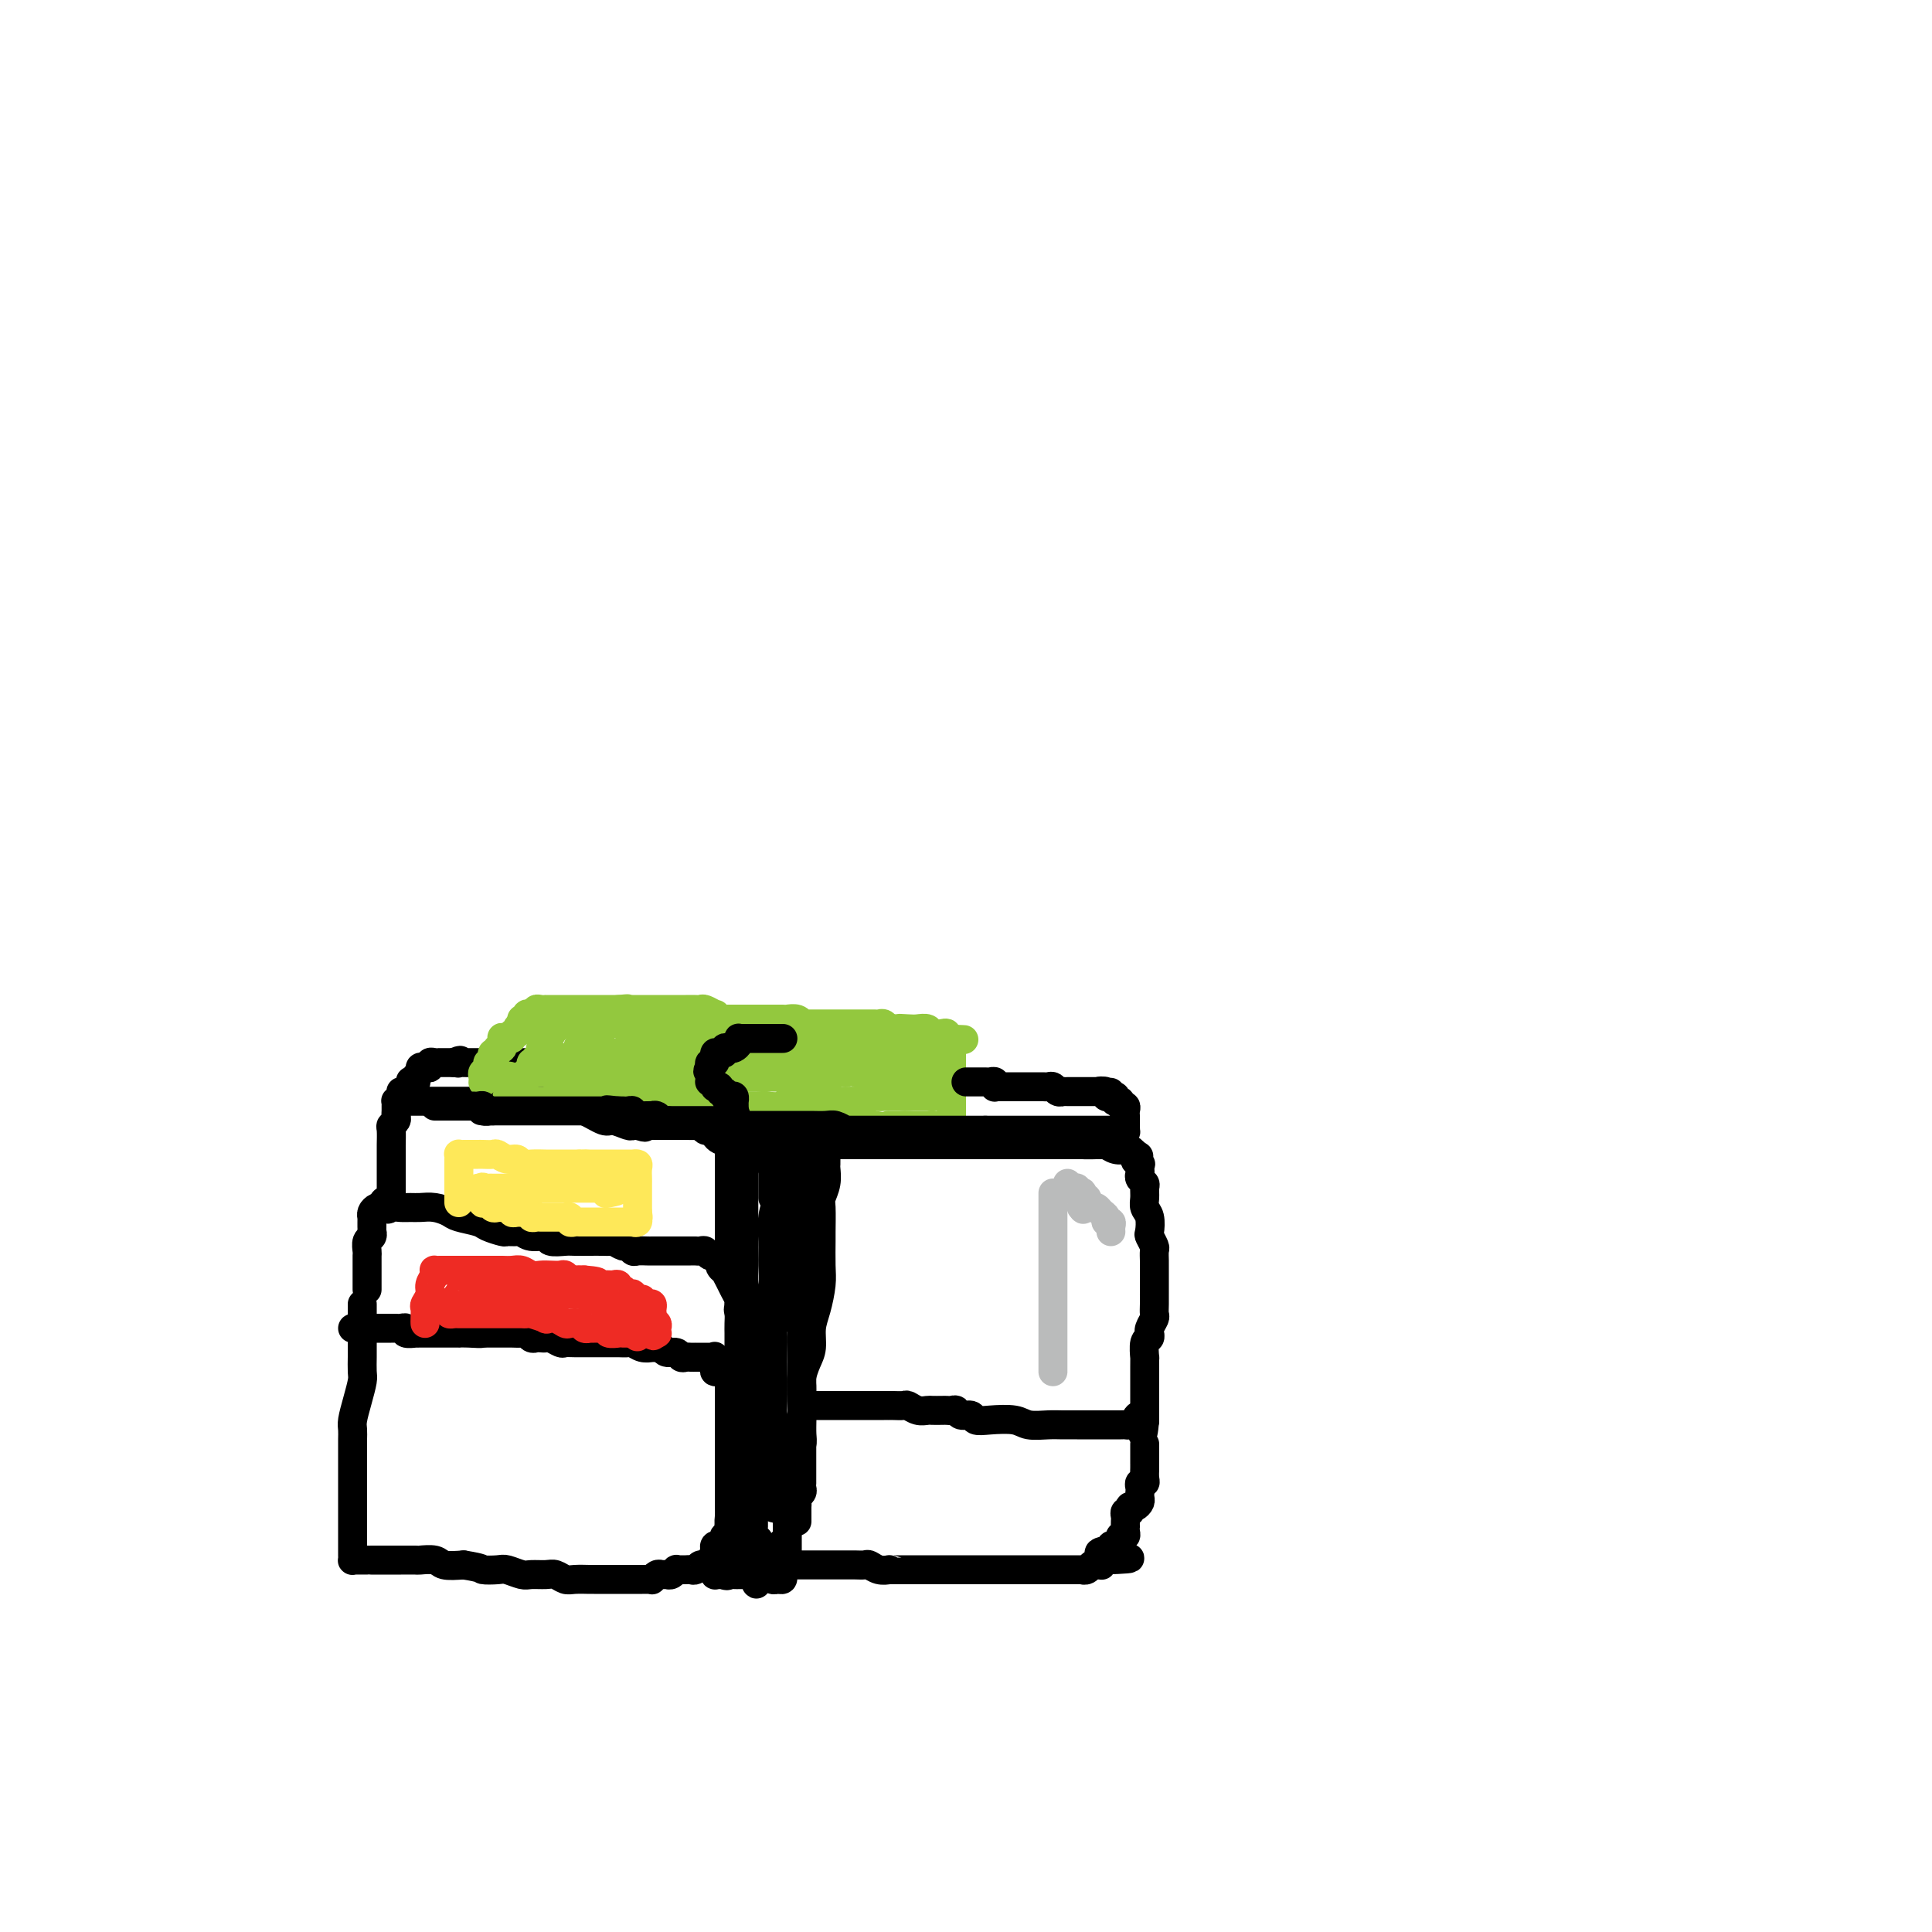 <svg viewBox='0 0 400 400' version='1.1' xmlns='http://www.w3.org/2000/svg' xmlns:xlink='http://www.w3.org/1999/xlink'><g fill='none' stroke='#000000' stroke-width='6' stroke-linecap='round' stroke-linejoin='round'><path d='M75,270c-0.000,0.305 -0.000,0.611 0,1c0.000,0.389 0.000,0.862 0,1c-0.000,0.138 -0.000,-0.058 0,0c0.000,0.058 0.000,0.370 0,1c-0.000,0.630 -0.000,1.576 0,2c0.000,0.424 0.001,0.324 0,1c-0.001,0.676 -0.003,2.126 0,3c0.003,0.874 0.011,1.172 0,2c-0.011,0.828 -0.041,2.185 0,3c0.041,0.815 0.155,1.086 0,2c-0.155,0.914 -0.577,2.470 -1,4c-0.423,1.530 -0.845,3.032 -1,4c-0.155,0.968 -0.041,1.400 0,2c0.041,0.600 0.011,1.367 0,2c-0.011,0.633 -0.003,1.132 0,2c0.003,0.868 0.001,2.104 0,3c-0.001,0.896 -0.000,1.451 0,2c0.000,0.549 0.000,1.092 0,2c-0.000,0.908 -0.000,2.180 0,3c0.000,0.820 0.000,1.189 0,2c-0.000,0.811 -0.000,2.064 0,3c0.000,0.936 -0.000,1.557 0,2c0.000,0.443 0.000,0.710 0,1c-0.000,0.290 -0.000,0.602 0,1c0.000,0.398 0.000,0.881 0,1c-0.000,0.119 -0.001,-0.126 0,0c0.001,0.126 0.002,0.622 0,1c-0.002,0.378 -0.008,0.637 0,1c0.008,0.363 0.031,0.829 0,1c-0.031,0.171 -0.115,0.046 0,0c0.115,-0.046 0.430,-0.012 1,0c0.570,0.012 1.394,0.003 2,0c0.606,-0.003 0.993,-0.001 1,0c0.007,0.001 -0.365,0.000 0,0c0.365,-0.000 1.468,-0.000 2,0c0.532,0.000 0.494,0.000 1,0c0.506,-0.000 1.557,-0.001 2,0c0.443,0.001 0.277,0.004 1,0c0.723,-0.004 2.335,-0.015 3,0c0.665,0.015 0.385,0.056 1,0c0.615,-0.056 2.127,-0.207 3,0c0.873,0.207 1.107,0.774 2,1c0.893,0.226 2.447,0.113 4,0'/><path d='M96,324c4.303,0.686 3.561,0.902 4,1c0.439,0.098 2.061,0.079 3,0c0.939,-0.079 1.196,-0.218 2,0c0.804,0.218 2.155,0.794 3,1c0.845,0.206 1.184,0.041 2,0c0.816,-0.041 2.111,0.042 3,0c0.889,-0.042 1.374,-0.207 2,0c0.626,0.207 1.395,0.788 2,1c0.605,0.212 1.046,0.057 2,0c0.954,-0.057 2.420,-0.015 3,0c0.580,0.015 0.273,0.004 1,0c0.727,-0.004 2.489,-0.001 3,0c0.511,0.001 -0.228,0.000 0,0c0.228,-0.000 1.423,-0.000 2,0c0.577,0.000 0.536,0.000 1,0c0.464,-0.000 1.435,-0.000 2,0c0.565,0.000 0.725,0.001 1,0c0.275,-0.001 0.665,-0.004 1,0c0.335,0.004 0.615,0.015 1,0c0.385,-0.015 0.877,-0.057 1,0c0.123,0.057 -0.122,0.212 0,0c0.122,-0.212 0.611,-0.793 1,-1c0.389,-0.207 0.678,-0.041 1,0c0.322,0.041 0.678,-0.041 1,0c0.322,0.041 0.611,0.207 1,0c0.389,-0.207 0.878,-0.788 1,-1c0.122,-0.212 -0.122,-0.056 0,0c0.122,0.056 0.610,0.011 1,0c0.390,-0.011 0.682,0.012 1,0c0.318,-0.012 0.663,-0.060 1,0c0.337,0.060 0.667,0.227 1,0c0.333,-0.227 0.667,-0.848 1,-1c0.333,-0.152 0.663,0.165 1,0c0.337,-0.165 0.682,-0.814 1,-1c0.318,-0.186 0.610,0.090 1,0c0.390,-0.090 0.879,-0.546 1,-1c0.121,-0.454 -0.127,-0.906 0,-1c0.127,-0.094 0.627,0.171 1,0c0.373,-0.171 0.618,-0.777 1,-1c0.382,-0.223 0.901,-0.063 1,0c0.099,0.063 -0.222,0.028 0,0c0.222,-0.028 0.989,-0.049 1,0c0.011,0.049 -0.732,0.168 -1,0c-0.268,-0.168 -0.062,-0.622 0,-1c0.062,-0.378 -0.022,-0.679 0,-1c0.022,-0.321 0.149,-0.663 0,-1c-0.149,-0.337 -0.575,-0.668 -1,-1'/><path d='M151,316c-0.155,-0.973 -0.041,-1.405 0,-2c0.041,-0.595 0.011,-1.351 0,-2c-0.011,-0.649 -0.003,-1.189 0,-2c0.003,-0.811 0.001,-1.893 0,-3c-0.001,-1.107 -0.000,-2.240 0,-3c0.000,-0.760 0.000,-1.148 0,-2c-0.000,-0.852 -0.000,-2.167 0,-3c0.000,-0.833 0.000,-1.183 0,-2c-0.000,-0.817 -0.000,-2.101 0,-3c0.000,-0.899 0.000,-1.411 0,-2c-0.000,-0.589 -0.000,-1.253 0,-2c0.000,-0.747 0.001,-1.577 0,-2c-0.001,-0.423 -0.003,-0.439 0,-1c0.003,-0.561 0.012,-1.667 0,-2c-0.012,-0.333 -0.046,0.107 0,0c0.046,-0.107 0.170,-0.763 0,-1c-0.170,-0.237 -0.634,-0.057 -1,0c-0.366,0.057 -0.634,-0.009 -1,0c-0.366,0.009 -0.829,0.093 -1,0c-0.171,-0.093 -0.049,-0.365 0,-1c0.049,-0.635 0.024,-1.634 0,-2c-0.024,-0.366 -0.048,-0.098 0,0c0.048,0.098 0.166,0.026 0,0c-0.166,-0.026 -0.618,-0.007 -1,0c-0.382,0.007 -0.694,0.002 -1,0c-0.306,-0.002 -0.607,-0.001 -1,0c-0.393,0.001 -0.879,0.001 -1,0c-0.121,-0.001 0.123,-0.004 0,0c-0.123,0.004 -0.614,0.016 -1,0c-0.386,-0.016 -0.667,-0.061 -1,0c-0.333,0.061 -0.719,0.227 -1,0c-0.281,-0.227 -0.456,-0.846 -1,-1c-0.544,-0.154 -1.458,0.156 -2,0c-0.542,-0.156 -0.713,-0.778 -1,-1c-0.287,-0.222 -0.692,-0.046 -1,0c-0.308,0.046 -0.520,-0.040 -1,0c-0.480,0.040 -1.229,0.207 -2,0c-0.771,-0.207 -1.564,-0.788 -2,-1c-0.436,-0.212 -0.515,-0.057 -1,0c-0.485,0.057 -1.377,0.015 -2,0c-0.623,-0.015 -0.978,-0.003 -2,0c-1.022,0.003 -2.711,-0.003 -4,0c-1.289,0.003 -2.177,0.015 -3,0c-0.823,-0.015 -1.583,-0.056 -2,0c-0.417,0.056 -0.493,0.211 -1,0c-0.507,-0.211 -1.445,-0.788 -2,-1c-0.555,-0.212 -0.726,-0.061 -1,0c-0.274,0.061 -0.650,0.030 -1,0c-0.350,-0.030 -0.675,-0.061 -1,0c-0.325,0.061 -0.649,0.212 -1,0c-0.351,-0.212 -0.728,-0.789 -1,-1c-0.272,-0.211 -0.439,-0.057 -1,0c-0.561,0.057 -1.515,0.015 -2,0c-0.485,-0.015 -0.501,-0.004 -1,0c-0.499,0.004 -1.480,0.001 -2,0c-0.520,-0.001 -0.577,-0.000 -1,0c-0.423,0.000 -1.211,0.000 -2,0'/><path d='M100,276c-7.565,-0.774 -2.479,-0.207 -1,0c1.479,0.207 -0.650,0.056 -2,0c-1.350,-0.056 -1.920,-0.015 -2,0c-0.080,0.015 0.329,0.004 0,0c-0.329,-0.004 -1.397,-0.001 -2,0c-0.603,0.001 -0.742,0.000 -1,0c-0.258,-0.000 -0.634,0.000 -1,0c-0.366,-0.000 -0.723,-0.000 -1,0c-0.277,0.000 -0.474,0.001 -1,0c-0.526,-0.001 -1.380,-0.004 -2,0c-0.620,0.004 -1.006,0.015 -1,0c0.006,-0.015 0.404,-0.057 0,0c-0.404,0.057 -1.610,0.211 -2,0c-0.390,-0.211 0.036,-0.789 0,-1c-0.036,-0.211 -0.534,-0.057 -1,0c-0.466,0.057 -0.898,0.015 -1,0c-0.102,-0.015 0.128,-0.004 0,0c-0.128,0.004 -0.613,0.001 -1,0c-0.387,-0.001 -0.677,-0.000 -1,0c-0.323,0.000 -0.678,0.000 -1,0c-0.322,-0.000 -0.611,-0.000 -1,0c-0.389,0.000 -0.877,0.000 -1,0c-0.123,-0.000 0.121,-0.000 0,0c-0.121,0.000 -0.607,0.000 -1,0c-0.393,-0.000 -0.693,-0.000 -1,0c-0.307,0.000 -0.621,0.000 -1,0c-0.379,-0.000 -0.823,-0.000 -1,0c-0.177,0.000 -0.089,0.000 0,0'/><path d='M76,267c-0.000,-0.758 -0.000,-1.517 0,-2c0.000,-0.483 0.000,-0.692 0,-1c-0.000,-0.308 -0.001,-0.716 0,-1c0.001,-0.284 0.004,-0.443 0,-1c-0.004,-0.557 -0.015,-1.512 0,-2c0.015,-0.488 0.057,-0.508 0,-1c-0.057,-0.492 -0.211,-1.455 0,-2c0.211,-0.545 0.789,-0.670 1,-1c0.211,-0.330 0.057,-0.863 0,-1c-0.057,-0.137 -0.015,0.122 0,0c0.015,-0.122 0.003,-0.624 0,-1c-0.003,-0.376 0.002,-0.626 0,-1c-0.002,-0.374 -0.012,-0.871 0,-1c0.012,-0.129 0.044,0.110 0,0c-0.044,-0.110 -0.166,-0.568 0,-1c0.166,-0.432 0.619,-0.838 1,-1c0.381,-0.162 0.691,-0.081 1,0'/><path d='M79,250c0.655,-2.630 0.794,-0.704 1,0c0.206,0.704 0.481,0.188 1,0c0.519,-0.188 1.284,-0.047 2,0c0.716,0.047 1.383,0.002 2,0c0.617,-0.002 1.184,0.041 2,0c0.816,-0.041 1.880,-0.166 3,0c1.120,0.166 2.297,0.623 3,1c0.703,0.377 0.933,0.675 2,1c1.067,0.325 2.972,0.676 4,1c1.028,0.324 1.178,0.622 2,1c0.822,0.378 2.316,0.837 3,1c0.684,0.163 0.558,0.028 1,0c0.442,-0.028 1.450,0.049 2,0c0.550,-0.049 0.641,-0.223 1,0c0.359,0.223 0.987,0.844 2,1c1.013,0.156 2.413,-0.154 3,0c0.587,0.154 0.361,0.773 1,1c0.639,0.227 2.143,0.061 3,0c0.857,-0.061 1.066,-0.016 2,0c0.934,0.016 2.592,0.003 3,0c0.408,-0.003 -0.434,0.003 0,0c0.434,-0.003 2.144,-0.016 3,0c0.856,0.016 0.860,0.061 1,0c0.140,-0.061 0.418,-0.226 1,0c0.582,0.226 1.469,0.845 2,1c0.531,0.155 0.705,-0.155 1,0c0.295,0.155 0.709,0.774 1,1c0.291,0.226 0.458,0.061 1,0c0.542,-0.061 1.458,-0.016 2,0c0.542,0.016 0.709,0.004 1,0c0.291,-0.004 0.707,-0.001 1,0c0.293,0.001 0.463,0.000 1,0c0.537,-0.000 1.440,-0.000 2,0c0.560,0.000 0.776,-0.000 1,0c0.224,0.000 0.455,0.000 1,0c0.545,-0.000 1.403,-0.001 2,0c0.597,0.001 0.933,0.004 1,0c0.067,-0.004 -0.136,-0.015 0,0c0.136,0.015 0.610,0.057 1,0c0.390,-0.057 0.697,-0.213 1,0c0.303,0.213 0.602,0.796 1,1c0.398,0.204 0.895,0.031 1,0c0.105,-0.031 -0.183,0.081 0,0c0.183,-0.081 0.837,-0.355 1,0c0.163,0.355 -0.164,1.341 0,2c0.164,0.659 0.818,0.992 1,1c0.182,0.008 -0.109,-0.310 0,0c0.109,0.310 0.617,1.248 1,2c0.383,0.752 0.642,1.318 1,2c0.358,0.682 0.817,1.481 1,2c0.183,0.519 0.092,0.760 0,1'/><path d='M153,270c1.083,1.891 0.290,1.117 0,1c-0.290,-0.117 -0.078,0.423 0,1c0.078,0.577 0.021,1.192 0,2c-0.021,0.808 -0.006,1.808 0,2c0.006,0.192 0.001,-0.425 0,0c-0.001,0.425 -0.000,1.892 0,3c0.000,1.108 0.000,1.856 0,2c-0.000,0.144 -0.000,-0.315 0,0c0.000,0.315 0.000,1.405 0,2c-0.000,0.595 -0.000,0.696 0,1c0.000,0.304 0.000,0.813 0,1c-0.000,0.187 -0.000,0.054 0,0c0.000,-0.054 0.000,-0.027 0,0'/><path d='M81,247c-0.000,-0.439 -0.000,-0.879 0,-1c0.000,-0.121 0.000,0.076 0,0c-0.000,-0.076 -0.000,-0.424 0,-1c0.000,-0.576 0.000,-1.380 0,-2c-0.000,-0.620 -0.001,-1.055 0,-2c0.001,-0.945 0.004,-2.400 0,-3c-0.004,-0.600 -0.015,-0.346 0,-1c0.015,-0.654 0.057,-2.217 0,-3c-0.057,-0.783 -0.211,-0.787 0,-1c0.211,-0.213 0.789,-0.635 1,-1c0.211,-0.365 0.056,-0.672 0,-1c-0.056,-0.328 -0.012,-0.676 0,-1c0.012,-0.324 -0.008,-0.623 0,-1c0.008,-0.377 0.043,-0.833 0,-1c-0.043,-0.167 -0.164,-0.045 0,0c0.164,0.045 0.613,0.012 1,0c0.387,-0.012 0.713,-0.003 1,0c0.287,0.003 0.536,0.001 1,0c0.464,-0.001 1.145,-0.000 1,0c-0.145,0.000 -1.115,0.000 0,0c1.115,-0.000 4.316,-0.000 7,0c2.684,0.000 4.853,-0.000 7,0c2.147,0.000 4.273,0.000 6,0c1.727,-0.000 3.054,-0.000 4,0c0.946,0.000 1.509,0.000 2,0c0.491,-0.000 0.909,-0.001 1,0c0.091,0.001 -0.146,0.004 0,0c0.146,-0.004 0.674,-0.013 1,0c0.326,0.013 0.451,0.050 1,0c0.549,-0.050 1.521,-0.186 2,0c0.479,0.186 0.465,0.695 1,1c0.535,0.305 1.621,0.408 3,1c1.379,0.592 3.052,1.675 4,2c0.948,0.325 1.172,-0.109 2,0c0.828,0.109 2.261,0.760 3,1c0.739,0.240 0.782,0.069 1,0c0.218,-0.069 0.609,-0.034 1,0'/><path d='M132,233c2.500,0.774 1.250,0.207 1,0c-0.250,-0.207 0.499,-0.056 1,0c0.501,0.056 0.753,0.015 1,0c0.247,-0.015 0.490,-0.004 1,0c0.510,0.004 1.288,-0.000 2,0c0.712,0.000 1.357,0.004 2,0c0.643,-0.004 1.285,-0.015 2,0c0.715,0.015 1.502,0.057 2,0c0.498,-0.057 0.708,-0.212 1,0c0.292,0.212 0.666,0.792 1,1c0.334,0.208 0.628,0.045 1,0c0.372,-0.045 0.820,0.027 1,0c0.180,-0.027 0.090,-0.152 0,0c-0.090,0.152 -0.182,0.581 0,1c0.182,0.419 0.637,0.829 1,1c0.363,0.171 0.633,0.102 1,0c0.367,-0.102 0.830,-0.236 1,0c0.170,0.236 0.045,0.842 0,1c-0.045,0.158 -0.012,-0.131 0,0c0.012,0.131 0.003,0.681 0,1c-0.003,0.319 -0.001,0.408 0,1c0.001,0.592 0.000,1.687 0,2c-0.000,0.313 -0.000,-0.158 0,0c0.000,0.158 0.000,0.944 0,2c-0.000,1.056 -0.000,2.384 0,3c0.000,0.616 0.000,0.522 0,1c-0.000,0.478 -0.000,1.528 0,2c0.000,0.472 0.000,0.368 0,1c-0.000,0.632 -0.000,2.002 0,3c0.000,0.998 0.000,1.625 0,2c-0.000,0.375 -0.000,0.500 0,1c0.000,0.500 0.000,1.377 0,2c-0.000,0.623 -0.000,0.994 0,1c0.000,0.006 0.000,-0.352 0,0c-0.000,0.352 -0.000,1.415 0,2c0.000,0.585 0.000,0.693 0,1c-0.000,0.307 -0.000,0.813 0,1c0.000,0.187 0.000,0.053 0,0c-0.000,-0.053 -0.000,-0.027 0,0'/><path d='M153,234c0.002,0.333 0.004,0.665 0,1c-0.004,0.335 -0.015,0.671 0,1c0.015,0.329 0.057,0.651 0,1c-0.057,0.349 -0.211,0.726 0,1c0.211,0.274 0.789,0.445 1,1c0.211,0.555 0.057,1.496 0,2c-0.057,0.504 -0.015,0.573 0,1c0.015,0.427 0.004,1.214 0,2c-0.004,0.786 -0.001,1.572 0,2c0.001,0.428 0.000,0.498 0,1c-0.000,0.502 -0.000,1.435 0,2c0.000,0.565 0.000,0.763 0,1c-0.000,0.237 -0.000,0.514 0,1c0.000,0.486 0.000,1.180 0,2c-0.000,0.820 -0.000,1.767 0,2c0.000,0.233 0.000,-0.247 0,0c-0.000,0.247 -0.000,1.220 0,2c0.000,0.780 0.000,1.365 0,2c-0.000,0.635 -0.000,1.320 0,2c0.000,0.680 0.000,1.356 0,2c-0.000,0.644 -0.000,1.255 0,2c0.000,0.745 0.000,1.622 0,2c-0.000,0.378 -0.000,0.256 0,1c0.000,0.744 0.000,2.353 0,3c-0.000,0.647 -0.000,0.332 0,1c0.000,0.668 0.000,2.318 0,3c-0.000,0.682 -0.000,0.394 0,1c0.000,0.606 0.000,2.106 0,3c-0.000,0.894 -0.000,1.183 0,2c0.000,0.817 0.000,2.163 0,3c-0.000,0.837 -0.000,1.164 0,2c0.000,0.836 0.000,2.182 0,3c-0.000,0.818 -0.000,1.107 0,2c0.000,0.893 0.000,2.389 0,3c-0.000,0.611 -0.000,0.338 0,1c0.000,0.662 0.000,2.260 0,3c-0.000,0.740 -0.000,0.624 0,1c0.000,0.376 0.000,1.245 0,2c-0.000,0.755 -0.000,1.397 0,2c0.000,0.603 0.000,1.169 0,2c-0.000,0.831 -0.000,1.929 0,3c0.000,1.071 0.000,2.114 0,3c-0.000,0.886 -0.000,1.613 0,2c0.000,0.387 0.000,0.432 0,1c-0.000,0.568 -0.000,1.657 0,2c0.000,0.343 0.000,-0.062 0,0c-0.000,0.062 -0.001,0.590 0,1c0.001,0.410 0.003,0.702 0,1c-0.003,0.298 -0.012,0.602 0,1c0.012,0.398 0.044,0.890 0,1c-0.044,0.110 -0.166,-0.163 0,0c0.166,0.163 0.619,0.761 1,1c0.381,0.239 0.691,0.120 1,0'/><path d='M156,321c0.689,13.533 0.911,3.867 1,0c0.089,-3.867 0.044,-1.933 0,0'/><path d='M162,237c0.114,-0.194 0.228,-0.387 0,0c-0.228,0.387 -0.797,1.355 -1,2c-0.203,0.645 -0.040,0.968 0,2c0.040,1.032 -0.042,2.772 0,4c0.042,1.228 0.208,1.945 0,3c-0.208,1.055 -0.792,2.449 -1,4c-0.208,1.551 -0.042,3.258 0,5c0.042,1.742 -0.041,3.520 0,5c0.041,1.480 0.207,2.663 0,4c-0.207,1.337 -0.788,2.828 -1,4c-0.212,1.172 -0.057,2.026 0,3c0.057,0.974 0.015,2.067 0,3c-0.015,0.933 -0.004,1.706 0,3c0.004,1.294 0.001,3.108 0,4c-0.001,0.892 -0.000,0.863 0,2c0.000,1.137 -0.000,3.442 0,5c0.000,1.558 0.001,2.371 0,3c-0.001,0.629 -0.003,1.076 0,2c0.003,0.924 0.011,2.326 0,3c-0.011,0.674 -0.041,0.622 0,1c0.041,0.378 0.154,1.187 0,2c-0.154,0.813 -0.576,1.631 -1,2c-0.424,0.369 -0.849,0.288 -1,1c-0.151,0.712 -0.026,2.217 0,3c0.026,0.783 -0.046,0.843 0,1c0.046,0.157 0.208,0.409 0,1c-0.208,0.591 -0.788,1.521 -1,2c-0.212,0.479 -0.057,0.507 0,1c0.057,0.493 0.015,1.452 0,2c-0.015,0.548 -0.004,0.686 0,1c0.004,0.314 0.001,0.804 0,1c-0.001,0.196 -0.001,0.098 0,0'/><path d='M168,237c-0.422,-0.089 -0.844,-0.179 -1,0c-0.156,0.179 -0.046,0.625 0,1c0.046,0.375 0.026,0.679 0,1c-0.026,0.321 -0.060,0.658 0,1c0.060,0.342 0.212,0.687 0,1c-0.212,0.313 -0.789,0.593 -1,1c-0.211,0.407 -0.057,0.940 0,2c0.057,1.060 0.015,2.646 0,4c-0.015,1.354 -0.004,2.475 0,4c0.004,1.525 0.001,3.454 0,5c-0.001,1.546 -0.000,2.710 0,4c0.000,1.290 0.000,2.707 0,4c-0.000,1.293 -0.000,2.460 0,4c0.000,1.540 0.000,3.451 0,5c-0.000,1.549 -0.000,2.737 0,4c0.000,1.263 0.000,2.602 0,4c-0.000,1.398 -0.000,2.853 0,4c0.000,1.147 0.001,1.984 0,3c-0.001,1.016 -0.004,2.211 0,3c0.004,0.789 0.015,1.172 0,2c-0.015,0.828 -0.057,2.101 0,3c0.057,0.899 0.212,1.425 0,2c-0.212,0.575 -0.793,1.200 -1,2c-0.207,0.800 -0.042,1.775 0,2c0.042,0.225 -0.040,-0.301 0,0c0.040,0.301 0.203,1.428 0,2c-0.203,0.572 -0.772,0.588 -1,1c-0.228,0.412 -0.114,1.220 0,2c0.114,0.780 0.227,1.532 0,2c-0.227,0.468 -0.793,0.650 -1,1c-0.207,0.350 -0.056,0.867 0,1c0.056,0.133 0.015,-0.118 0,0c-0.015,0.118 -0.004,0.605 0,1c0.004,0.395 0.001,0.697 0,1c-0.001,0.303 -0.000,0.606 0,1c0.000,0.394 0.000,0.879 0,1c-0.000,0.121 -0.000,-0.123 0,0c0.000,0.123 0.000,0.614 0,1c-0.000,0.386 -0.000,0.669 0,1c0.000,0.331 0.000,0.712 0,1c-0.000,0.288 -0.000,0.483 0,1c0.000,0.517 0.000,1.355 0,2c-0.000,0.645 -0.000,1.097 0,1c0.000,-0.097 0.000,-0.742 0,-1c-0.000,-0.258 -0.000,-0.129 0,0'/><path d='M171,239c-0.002,0.321 -0.004,0.643 0,1c0.004,0.357 0.015,0.750 0,1c-0.015,0.250 -0.057,0.358 0,1c0.057,0.642 0.211,1.818 0,3c-0.211,1.182 -0.789,2.371 -1,3c-0.211,0.629 -0.056,0.697 0,2c0.056,1.303 0.012,3.839 0,5c-0.012,1.161 0.007,0.946 0,2c-0.007,1.054 -0.040,3.377 0,5c0.040,1.623 0.151,2.545 0,4c-0.151,1.455 -0.566,3.444 -1,5c-0.434,1.556 -0.887,2.681 -1,4c-0.113,1.319 0.113,2.834 0,4c-0.113,1.166 -0.566,1.985 -1,3c-0.434,1.015 -0.848,2.226 -1,3c-0.152,0.774 -0.041,1.112 0,2c0.041,0.888 0.011,2.326 0,3c-0.011,0.674 -0.003,0.585 0,1c0.003,0.415 0.001,1.333 0,2c-0.001,0.667 -0.000,1.081 0,2c0.000,0.919 0.000,2.341 0,3c-0.000,0.659 -0.000,0.553 0,1c0.000,0.447 0.000,1.447 0,2c-0.000,0.553 0.000,0.659 0,1c-0.000,0.341 -0.000,0.919 0,1c0.000,0.081 0.000,-0.333 0,0c-0.000,0.333 -0.000,1.413 0,2c0.000,0.587 0.001,0.682 0,1c-0.001,0.318 -0.004,0.859 0,1c0.004,0.141 0.015,-0.117 0,0c-0.015,0.117 -0.057,0.610 0,1c0.057,0.390 0.211,0.678 0,1c-0.211,0.322 -0.789,0.678 -1,1c-0.211,0.322 -0.057,0.611 0,1c0.057,0.389 0.015,0.878 0,1c-0.015,0.122 -0.004,-0.125 0,0c0.004,0.125 0.001,0.621 0,1c-0.001,0.379 -0.000,0.640 0,1c0.000,0.360 0.000,0.817 0,1c-0.000,0.183 -0.000,0.091 0,0'/><path d='M159,300c-0.000,0.341 -0.000,0.683 0,1c0.000,0.317 0.000,0.610 0,1c-0.000,0.390 -0.000,0.878 0,1c0.000,0.122 0.000,-0.121 0,0c-0.000,0.121 -0.001,0.605 0,1c0.001,0.395 0.004,0.701 0,1c-0.004,0.299 -0.015,0.590 0,1c0.015,0.410 0.056,0.940 0,1c-0.056,0.060 -0.207,-0.351 0,0c0.207,0.351 0.774,1.464 1,2c0.226,0.536 0.113,0.495 0,1c-0.113,0.505 -0.226,1.555 0,2c0.226,0.445 0.793,0.286 1,0c0.207,-0.286 0.056,-0.700 0,-1c-0.056,-0.300 -0.015,-0.488 0,-1c0.015,-0.512 0.005,-1.350 0,-2c-0.005,-0.650 -0.005,-1.112 0,-2c0.005,-0.888 0.015,-2.202 0,-3c-0.015,-0.798 -0.057,-1.081 0,-2c0.057,-0.919 0.211,-2.474 0,-4c-0.211,-1.526 -0.788,-3.022 -1,-4c-0.212,-0.978 -0.058,-1.437 0,-3c0.058,-1.563 0.020,-4.230 0,-6c-0.020,-1.770 -0.020,-2.645 0,-4c0.020,-1.355 0.062,-3.192 0,-4c-0.062,-0.808 -0.227,-0.588 0,-1c0.227,-0.412 0.846,-1.458 1,-2c0.154,-0.542 -0.156,-0.582 0,-1c0.156,-0.418 0.776,-1.214 1,-2c0.224,-0.786 0.050,-1.561 0,-2c-0.050,-0.439 0.025,-0.540 0,-1c-0.025,-0.460 -0.150,-1.278 0,-2c0.150,-0.722 0.576,-1.349 1,-2c0.424,-0.651 0.846,-1.327 1,-2c0.154,-0.673 0.041,-1.344 0,-2c-0.041,-0.656 -0.011,-1.297 0,-2c0.011,-0.703 0.004,-1.466 0,-2c-0.004,-0.534 -0.005,-0.837 0,-1c0.005,-0.163 0.016,-0.185 0,-1c-0.016,-0.815 -0.061,-2.423 0,-3c0.061,-0.577 0.227,-0.123 0,0c-0.227,0.123 -0.845,-0.084 -1,-1c-0.155,-0.916 0.155,-2.540 0,-3c-0.155,-0.460 -0.773,0.244 -1,0c-0.227,-0.244 -0.061,-1.437 0,-2c0.061,-0.563 0.016,-0.498 0,-1c-0.016,-0.502 -0.005,-1.572 0,-2c0.005,-0.428 0.002,-0.214 0,0'/><path d='M162,241c-0.333,-3.000 -0.167,-1.500 0,0'/><path d='M169,237c0.307,0.000 0.614,0.000 1,0c0.386,0.000 0.852,0.000 1,0c0.148,-0.000 -0.020,0.000 0,0c0.020,-0.000 0.229,0.000 1,0c0.771,-0.000 2.103,0.000 3,0c0.897,0.000 1.357,0.000 2,0c0.643,-0.000 1.469,0.000 2,0c0.531,0.000 0.769,0.000 1,0c0.231,0.000 0.457,0.000 1,0c0.543,0.000 1.402,0.000 2,0c0.598,0.000 0.934,0.000 1,0c0.066,0.000 -0.138,-0.000 0,0c0.138,0.000 0.618,-0.000 1,0c0.382,0.000 0.666,0.000 1,0c0.334,0.000 0.720,0.000 1,0c0.280,-0.000 0.456,0.000 1,0c0.544,-0.000 1.458,0.000 2,0c0.542,-0.000 0.713,0.000 1,0c0.287,-0.000 0.692,0.000 1,0c0.308,-0.000 0.520,0.000 1,0c0.480,-0.000 1.227,0.000 2,0c0.773,-0.000 1.572,0.000 2,0c0.428,-0.000 0.485,0.000 1,0c0.515,-0.000 1.488,0.000 2,0c0.512,-0.000 0.563,0.000 1,0c0.437,-0.000 1.259,0.000 2,0c0.741,-0.000 1.402,0.000 2,0c0.598,-0.000 1.134,0.000 2,0c0.866,-0.000 2.063,0.000 3,0c0.937,-0.000 1.613,0.000 2,0c0.387,-0.000 0.485,0.000 1,0c0.515,-0.000 1.447,0.000 2,0c0.553,-0.000 0.727,0.000 1,0c0.273,-0.000 0.647,0.000 1,0c0.353,-0.000 0.686,0.000 1,0c0.314,-0.000 0.609,0.000 1,0c0.391,-0.000 0.878,0.000 1,0c0.122,-0.000 -0.121,0.000 0,0c0.121,-0.000 0.607,0.000 1,0c0.393,-0.000 0.693,0.000 1,0c0.307,-0.000 0.621,0.000 1,0c0.379,-0.000 0.823,0.000 1,0c0.177,0.000 0.089,0.000 0,0'/><path d='M224,237c8.640,-0.004 2.739,-0.015 1,0c-1.739,0.015 0.682,0.057 2,0c1.318,-0.057 1.533,-0.212 2,0c0.467,0.212 1.186,0.792 2,1c0.814,0.208 1.723,0.046 2,0c0.277,-0.046 -0.079,0.026 0,0c0.079,-0.026 0.594,-0.150 1,0c0.406,0.150 0.703,0.575 1,1'/><path d='M235,239c1.641,0.472 0.244,0.651 0,1c-0.244,0.349 0.666,0.867 1,1c0.334,0.133 0.093,-0.119 0,0c-0.093,0.119 -0.039,0.608 0,1c0.039,0.392 0.063,0.685 0,1c-0.063,0.315 -0.214,0.651 0,1c0.214,0.349 0.793,0.711 1,1c0.207,0.289 0.042,0.505 0,1c-0.042,0.495 0.040,1.269 0,2c-0.040,0.731 -0.203,1.418 0,2c0.203,0.582 0.772,1.058 1,2c0.228,0.942 0.114,2.350 0,3c-0.114,0.650 -0.227,0.542 0,1c0.227,0.458 0.793,1.484 1,2c0.207,0.516 0.056,0.524 0,1c-0.056,0.476 -0.015,1.422 0,2c0.015,0.578 0.004,0.790 0,1c-0.004,0.210 -0.001,0.419 0,1c0.001,0.581 0.000,1.534 0,2c-0.000,0.466 -0.000,0.443 0,1c0.000,0.557 0.001,1.692 0,2c-0.001,0.308 -0.004,-0.212 0,0c0.004,0.212 0.015,1.157 0,2c-0.015,0.843 -0.057,1.584 0,2c0.057,0.416 0.212,0.507 0,1c-0.212,0.493 -0.793,1.386 -1,2c-0.207,0.614 -0.041,0.947 0,1c0.041,0.053 -0.041,-0.173 0,0c0.041,0.173 0.207,0.746 0,1c-0.207,0.254 -0.788,0.190 -1,1c-0.212,0.810 -0.057,2.493 0,3c0.057,0.507 0.015,-0.162 0,0c-0.015,0.162 -0.004,1.157 0,2c0.004,0.843 0.001,1.535 0,2c-0.001,0.465 -0.000,0.702 0,1c0.000,0.298 0.000,0.658 0,1c-0.000,0.342 -0.000,0.668 0,1c0.000,0.332 0.000,0.671 0,1c-0.000,0.329 -0.000,0.649 0,1c0.000,0.351 0.000,0.735 0,1c-0.000,0.265 -0.000,0.411 0,1c0.000,0.589 0.000,1.620 0,2c-0.000,0.380 -0.000,0.109 0,0c0.000,-0.109 0.000,-0.054 0,0'/><path d='M237,294c-0.488,5.585 -0.707,1.549 -1,0c-0.293,-1.549 -0.659,-0.611 -1,0c-0.341,0.611 -0.657,0.896 -1,1c-0.343,0.104 -0.715,0.028 -1,0c-0.285,-0.028 -0.484,-0.007 -1,0c-0.516,0.007 -1.349,0.002 -2,0c-0.651,-0.002 -1.121,-0.001 -2,0c-0.879,0.001 -2.168,0.001 -3,0c-0.832,-0.001 -1.207,-0.004 -2,0c-0.793,0.004 -2.004,0.015 -3,0c-0.996,-0.015 -1.776,-0.055 -3,0c-1.224,0.055 -2.890,0.207 -4,0c-1.110,-0.207 -1.663,-0.772 -3,-1c-1.337,-0.228 -3.457,-0.117 -5,0c-1.543,0.117 -2.507,0.242 -3,0c-0.493,-0.242 -0.514,-0.849 -1,-1c-0.486,-0.151 -1.439,0.156 -2,0c-0.561,-0.156 -0.732,-0.774 -1,-1c-0.268,-0.226 -0.634,-0.061 -1,0c-0.366,0.061 -0.731,0.017 -1,0c-0.269,-0.017 -0.443,-0.008 -1,0c-0.557,0.008 -1.496,0.016 -2,0c-0.504,-0.016 -0.572,-0.057 -1,0c-0.428,0.057 -1.215,0.211 -2,0c-0.785,-0.211 -1.569,-0.789 -2,-1c-0.431,-0.211 -0.510,-0.057 -1,0c-0.490,0.057 -1.392,0.015 -2,0c-0.608,-0.015 -0.921,-0.004 -1,0c-0.079,0.004 0.078,0.001 0,0c-0.078,-0.001 -0.390,-0.000 -1,0c-0.610,0.000 -1.519,0.000 -2,0c-0.481,-0.000 -0.534,-0.000 -1,0c-0.466,0.000 -1.343,0.000 -2,0c-0.657,-0.000 -1.093,-0.000 -2,0c-0.907,0.000 -2.285,0.000 -3,0c-0.715,-0.000 -0.766,-0.000 -1,0c-0.234,0.000 -0.650,0.000 -1,0c-0.350,-0.000 -0.633,-0.000 -1,0c-0.367,0.000 -0.819,0.000 -1,0c-0.181,-0.000 -0.090,-0.000 0,0'/><path d='M158,324c0.357,-0.000 0.714,-0.000 1,0c0.286,0.000 0.502,0.000 1,0c0.498,-0.000 1.277,-0.000 2,0c0.723,0.000 1.391,0.000 2,0c0.609,-0.000 1.160,-0.000 2,0c0.840,0.000 1.969,0.000 3,0c1.031,-0.000 1.963,-0.001 3,0c1.037,0.001 2.178,0.004 3,0c0.822,-0.004 1.324,-0.015 2,0c0.676,0.015 1.525,0.057 2,0c0.475,-0.057 0.574,-0.211 1,0c0.426,0.211 1.179,0.789 2,1c0.821,0.211 1.711,0.057 2,0c0.289,-0.057 -0.023,-0.015 0,0c0.023,0.015 0.379,0.004 1,0c0.621,-0.004 1.505,-0.001 2,0c0.495,0.001 0.601,0.000 1,0c0.399,-0.000 1.090,-0.000 2,0c0.910,0.000 2.040,0.000 3,0c0.960,-0.000 1.751,-0.000 3,0c1.249,0.000 2.957,0.000 4,0c1.043,-0.000 1.421,-0.000 2,0c0.579,0.000 1.358,0.000 2,0c0.642,-0.000 1.145,-0.000 2,0c0.855,0.000 2.060,0.000 3,0c0.940,-0.000 1.613,-0.000 2,0c0.387,0.000 0.487,0.000 1,0c0.513,-0.000 1.438,-0.000 2,0c0.562,0.000 0.762,0.000 1,0c0.238,-0.000 0.514,-0.000 1,0c0.486,0.000 1.182,0.000 2,0c0.818,-0.000 1.760,-0.000 2,0c0.240,0.000 -0.220,0.001 0,0c0.220,-0.001 1.120,-0.004 2,0c0.880,0.004 1.741,0.015 2,0c0.259,-0.015 -0.085,-0.057 0,0c0.085,0.057 0.597,0.212 1,0c0.403,-0.212 0.696,-0.792 1,-1c0.304,-0.208 0.617,-0.046 1,0c0.383,0.046 0.834,-0.026 1,0c0.166,0.026 0.047,0.150 0,0c-0.047,-0.150 -0.024,-0.575 0,-1'/><path d='M228,323c11.073,-0.316 3.754,-0.607 1,-1c-2.754,-0.393 -0.945,-0.889 0,-1c0.945,-0.111 1.024,0.164 1,0c-0.024,-0.164 -0.151,-0.766 0,-1c0.151,-0.234 0.580,-0.101 1,0c0.420,0.101 0.830,0.168 1,0c0.170,-0.168 0.098,-0.571 0,-1c-0.098,-0.429 -0.222,-0.885 0,-1c0.222,-0.115 0.792,0.110 1,0c0.208,-0.110 0.056,-0.554 0,-1c-0.056,-0.446 -0.016,-0.894 0,-1c0.016,-0.106 0.008,0.130 0,0c-0.008,-0.130 -0.016,-0.627 0,-1c0.016,-0.373 0.056,-0.622 0,-1c-0.056,-0.378 -0.208,-0.885 0,-1c0.208,-0.115 0.778,0.162 1,0c0.222,-0.162 0.098,-0.764 0,-1c-0.098,-0.236 -0.170,-0.105 0,0c0.170,0.105 0.582,0.183 1,0c0.418,-0.183 0.843,-0.627 1,-1c0.157,-0.373 0.046,-0.674 0,-1c-0.046,-0.326 -0.026,-0.678 0,-1c0.026,-0.322 0.060,-0.615 0,-1c-0.060,-0.385 -0.212,-0.864 0,-1c0.212,-0.136 0.789,0.069 1,0c0.211,-0.069 0.057,-0.414 0,-1c-0.057,-0.586 -0.015,-1.414 0,-2c0.015,-0.586 0.004,-0.930 0,-1c-0.004,-0.070 -0.001,0.135 0,0c0.001,-0.135 0.000,-0.611 0,-1c-0.000,-0.389 -0.000,-0.692 0,-1c0.000,-0.308 0.000,-0.621 0,-1c-0.000,-0.379 -0.000,-0.822 0,-1c0.000,-0.178 0.000,-0.089 0,0'/></g>
<g fill='none' stroke='#BABBBB' stroke-width='6' stroke-linecap='round' stroke-linejoin='round'><path d='M218,247c0.000,0.341 0.000,0.682 0,1c0.000,0.318 0.000,0.614 0,1c0.000,0.386 -0.000,0.863 0,1c0.000,0.137 -0.000,-0.064 0,0c0.000,0.064 0.000,0.395 0,1c-0.000,0.605 -0.000,1.486 0,2c0.000,0.514 0.000,0.662 0,1c0.000,0.338 0.000,0.868 0,1c-0.000,0.132 -0.000,-0.133 0,0c0.000,0.133 0.000,0.666 0,1c-0.000,0.334 0.000,0.471 0,1c-0.000,0.529 0.000,1.451 0,2c0.000,0.549 0.000,0.723 0,1c0.000,0.277 -0.000,0.655 0,1c0.000,0.345 0.000,0.656 0,1c0.000,0.344 0.000,0.721 0,1c0.000,0.279 0.000,0.460 0,1c0.000,0.540 0.000,1.440 0,2c0.000,0.560 0.000,0.780 0,1c0.000,0.220 0.000,0.441 0,1c0.000,0.559 0.000,1.458 0,2c0.000,0.542 0.000,0.728 0,1c0.000,0.272 0.000,0.631 0,1c0.000,0.369 0.000,0.747 0,1c0.000,0.253 0.000,0.382 0,1c0.000,0.618 0.000,1.724 0,2c0.000,0.276 0.000,-0.277 0,0c0.000,0.277 0.000,1.384 0,2c0.000,0.616 0.000,0.742 0,1c0.000,0.258 0.000,0.647 0,1c0.000,0.353 0.000,0.669 0,1c0.000,0.331 0.000,0.676 0,1c0.000,0.324 0.000,0.626 0,1c0.000,0.374 -0.000,0.821 0,1c0.000,0.179 0.000,0.089 0,0'/><path d='M221,245c-0.122,0.425 -0.244,0.850 0,1c0.244,0.150 0.854,0.027 1,0c0.146,-0.027 -0.171,0.044 0,0c0.171,-0.044 0.829,-0.204 1,0c0.171,0.204 -0.147,0.772 0,1c0.147,0.228 0.757,0.116 1,0c0.243,-0.116 0.118,-0.238 0,0c-0.118,0.238 -0.231,0.834 0,1c0.231,0.166 0.804,-0.100 1,0c0.196,0.100 0.014,0.565 0,1c-0.014,0.435 0.139,0.838 0,1c-0.139,0.162 -0.569,0.081 -1,0'/><path d='M224,250c0.477,0.773 0.169,0.206 0,0c-0.169,-0.206 -0.200,-0.052 0,0c0.200,0.052 0.632,0.003 1,0c0.368,-0.003 0.672,0.042 1,0c0.328,-0.042 0.680,-0.170 1,0c0.320,0.170 0.608,0.637 1,1c0.392,0.363 0.890,0.623 1,1c0.110,0.377 -0.167,0.872 0,1c0.167,0.128 0.777,-0.109 1,0c0.223,0.109 0.060,0.565 0,1c-0.060,0.435 -0.016,0.848 0,1c0.016,0.152 0.005,0.043 0,0c-0.005,-0.043 -0.002,-0.022 0,0'/></g>
<g fill='none' stroke='#EE2B24' stroke-width='6' stroke-linecap='round' stroke-linejoin='round'><path d='M88,274c-0.009,-0.214 -0.017,-0.427 0,-1c0.017,-0.573 0.061,-1.505 0,-2c-0.061,-0.495 -0.226,-0.553 0,-1c0.226,-0.447 0.844,-1.283 1,-2c0.156,-0.717 -0.150,-1.317 0,-2c0.150,-0.683 0.758,-1.451 1,-2c0.242,-0.549 0.119,-0.879 0,-1c-0.119,-0.121 -0.236,-0.032 0,0c0.236,0.032 0.823,0.009 1,0c0.177,-0.009 -0.055,-0.002 0,0c0.055,0.002 0.398,0.001 1,0c0.602,-0.001 1.462,-0.000 2,0c0.538,0.000 0.756,0.000 1,0c0.244,-0.000 0.516,0.000 1,0c0.484,-0.000 1.179,-0.000 2,0c0.821,0.000 1.767,0.000 2,0c0.233,-0.000 -0.247,-0.001 0,0c0.247,0.001 1.221,0.004 2,0c0.779,-0.004 1.364,-0.015 2,0c0.636,0.015 1.325,0.057 2,0c0.675,-0.057 1.336,-0.211 2,0c0.664,0.211 1.329,0.788 2,1c0.671,0.212 1.346,0.061 2,0c0.654,-0.061 1.288,-0.030 2,0c0.712,0.030 1.503,0.061 2,0c0.497,-0.061 0.700,-0.212 1,0c0.300,0.212 0.696,0.788 1,1c0.304,0.212 0.515,0.061 1,0c0.485,-0.061 1.242,-0.030 2,0'/><path d='M121,265c4.991,0.381 1.967,0.835 1,1c-0.967,0.165 0.123,0.043 1,0c0.877,-0.043 1.541,-0.008 2,0c0.459,0.008 0.715,-0.013 1,0c0.285,0.013 0.601,0.060 1,0c0.399,-0.060 0.881,-0.226 1,0c0.119,0.226 -0.127,0.844 0,1c0.127,0.156 0.625,-0.150 1,0c0.375,0.150 0.626,0.757 1,1c0.374,0.243 0.870,0.121 1,0c0.130,-0.121 -0.106,-0.243 0,0c0.106,0.243 0.554,0.849 1,1c0.446,0.151 0.890,-0.153 1,0c0.110,0.153 -0.114,0.763 0,1c0.114,0.237 0.567,0.101 1,0c0.433,-0.101 0.847,-0.168 1,0c0.153,0.168 0.045,0.570 0,1c-0.045,0.430 -0.026,0.889 0,1c0.026,0.111 0.059,-0.124 0,0c-0.059,0.124 -0.211,0.608 0,1c0.211,0.392 0.786,0.694 1,1c0.214,0.306 0.068,0.618 0,1c-0.068,0.382 -0.057,0.834 0,1c0.057,0.166 0.159,0.048 0,0c-0.159,-0.048 -0.580,-0.024 -1,0'/><path d='M135,276c0.357,1.083 0.249,0.290 0,0c-0.249,-0.290 -0.640,-0.078 -1,0c-0.360,0.078 -0.688,0.021 -1,0c-0.312,-0.021 -0.608,-0.006 -1,0c-0.392,0.006 -0.880,0.002 -1,0c-0.120,-0.002 0.127,-0.001 0,0c-0.127,0.001 -0.630,0.001 -1,0c-0.370,-0.001 -0.607,-0.004 -1,0c-0.393,0.004 -0.942,0.015 -1,0c-0.058,-0.015 0.375,-0.057 0,0c-0.375,0.057 -1.557,0.211 -2,0c-0.443,-0.211 -0.147,-0.789 0,-1c0.147,-0.211 0.145,-0.057 0,0c-0.145,0.057 -0.435,0.016 -1,0c-0.565,-0.016 -1.407,-0.008 -2,0c-0.593,0.008 -0.936,0.016 -1,0c-0.064,-0.016 0.152,-0.056 0,0c-0.152,0.056 -0.673,0.207 -1,0c-0.327,-0.207 -0.460,-0.774 -1,-1c-0.540,-0.226 -1.487,-0.112 -2,0c-0.513,0.112 -0.593,0.222 -1,0c-0.407,-0.222 -1.142,-0.778 -2,-1c-0.858,-0.222 -1.841,-0.112 -2,0c-0.159,0.112 0.504,0.226 0,0c-0.504,-0.226 -2.177,-0.793 -3,-1c-0.823,-0.207 -0.798,-0.056 -1,0c-0.202,0.056 -0.633,0.015 -1,0c-0.367,-0.015 -0.672,-0.004 -1,0c-0.328,0.004 -0.679,0.001 -1,0c-0.321,-0.001 -0.611,-0.000 -1,0c-0.389,0.000 -0.878,0.000 -1,0c-0.122,-0.000 0.121,-0.000 0,0c-0.121,0.000 -0.606,0.000 -1,0c-0.394,-0.000 -0.697,-0.000 -1,0c-0.303,0.000 -0.606,0.000 -1,0c-0.394,-0.000 -0.879,-0.000 -1,0c-0.121,0.000 0.123,0.000 0,0c-0.123,-0.000 -0.611,-0.000 -1,0c-0.389,0.000 -0.678,0.000 -1,0c-0.322,-0.000 -0.678,-0.000 -1,0c-0.322,0.000 -0.612,0.001 -1,0c-0.388,-0.001 -0.875,-0.003 -1,0c-0.125,0.003 0.111,0.011 0,0c-0.111,-0.011 -0.568,-0.041 -1,0c-0.432,0.041 -0.838,0.155 -1,0c-0.162,-0.155 -0.081,-0.577 0,-1'/><path d='M93,271c-6.562,-1.017 -1.968,-1.061 0,-1c1.968,0.061 1.311,0.227 1,0c-0.311,-0.227 -0.277,-0.845 0,-1c0.277,-0.155 0.795,0.155 1,0c0.205,-0.155 0.096,-0.773 0,-1c-0.096,-0.227 -0.180,-0.061 0,0c0.180,0.061 0.626,0.016 1,0c0.374,-0.016 0.678,-0.005 1,0c0.322,0.005 0.661,0.002 1,0'/><path d='M98,268c0.931,-0.464 0.760,-0.124 1,0c0.240,0.124 0.892,0.033 1,0c0.108,-0.033 -0.327,-0.009 0,0c0.327,0.009 1.415,0.002 2,0c0.585,-0.002 0.667,-0.001 1,0c0.333,0.001 0.915,0.000 1,0c0.085,-0.000 -0.329,-0.000 0,0c0.329,0.000 1.401,0.000 2,0c0.599,-0.000 0.724,-0.000 1,0c0.276,0.000 0.704,0.000 1,0c0.296,-0.000 0.461,-0.000 1,0c0.539,0.000 1.454,0.000 2,0c0.546,-0.000 0.724,-0.000 1,0c0.276,0.000 0.651,0.000 1,0c0.349,-0.000 0.671,-0.000 1,0c0.329,0.000 0.666,0.000 1,0c0.334,-0.000 0.667,-0.000 1,0c0.333,0.000 0.666,0.000 1,0c0.334,-0.000 0.668,-0.001 1,0c0.332,0.001 0.663,0.004 1,0c0.337,-0.004 0.682,-0.015 1,0c0.318,0.015 0.610,0.057 1,0c0.390,-0.057 0.879,-0.212 1,0c0.121,0.212 -0.126,0.793 0,1c0.126,0.207 0.626,0.042 1,0c0.374,-0.042 0.622,0.040 1,0c0.378,-0.040 0.885,-0.203 1,0c0.115,0.203 -0.161,0.771 0,1c0.161,0.229 0.760,0.118 1,0c0.240,-0.118 0.119,-0.243 0,0c-0.119,0.243 -0.238,0.852 0,1c0.238,0.148 0.834,-0.167 1,0c0.166,0.167 -0.096,0.814 0,1c0.096,0.186 0.551,-0.091 1,0c0.449,0.091 0.891,0.549 1,1c0.109,0.451 -0.115,0.894 0,1c0.115,0.106 0.569,-0.125 1,0c0.431,0.125 0.837,0.607 1,1c0.163,0.393 0.081,0.696 0,1'/><path d='M131,276c1.667,1.333 0.833,0.667 0,0'/></g>
<g fill='none' stroke='#FEE859' stroke-width='6' stroke-linecap='round' stroke-linejoin='round'><path d='M95,249c-0.000,-0.341 -0.000,-0.682 0,-1c0.000,-0.318 0.000,-0.614 0,-1c-0.000,-0.386 -0.000,-0.863 0,-1c0.000,-0.137 0.000,0.065 0,0c-0.000,-0.065 -0.000,-0.398 0,-1c0.000,-0.602 0.000,-1.471 0,-2c-0.000,-0.529 -0.001,-0.716 0,-1c0.001,-0.284 0.003,-0.665 0,-1c-0.003,-0.335 -0.012,-0.626 0,-1c0.012,-0.374 0.045,-0.832 0,-1c-0.045,-0.168 -0.166,-0.045 0,0c0.166,0.045 0.621,0.012 1,0c0.379,-0.012 0.683,-0.003 1,0c0.317,0.003 0.647,-0.000 1,0c0.353,0.000 0.727,0.004 1,0c0.273,-0.004 0.444,-0.016 1,0c0.556,0.016 1.496,0.061 2,0c0.504,-0.061 0.570,-0.226 1,0c0.430,0.226 1.222,0.845 2,1c0.778,0.155 1.541,-0.155 2,0c0.459,0.155 0.613,0.774 1,1c0.387,0.226 1.007,0.061 2,0c0.993,-0.061 2.360,-0.016 3,0c0.640,0.016 0.553,0.004 1,0c0.447,-0.004 1.429,-0.001 2,0c0.571,0.001 0.730,0.000 1,0c0.270,-0.000 0.650,-0.000 1,0c0.350,0.000 0.672,0.000 1,0c0.328,-0.000 0.664,-0.000 1,0'/><path d='M120,241c3.561,0.309 1.465,0.083 1,0c-0.465,-0.083 0.701,-0.022 1,0c0.299,0.022 -0.271,0.006 0,0c0.271,-0.006 1.382,-0.002 2,0c0.618,0.002 0.743,0.000 1,0c0.257,-0.000 0.646,-0.000 1,0c0.354,0.000 0.673,-0.000 1,0c0.327,0.000 0.661,0.000 1,0c0.339,-0.000 0.683,-0.001 1,0c0.317,0.001 0.607,0.002 1,0c0.393,-0.002 0.890,-0.008 1,0c0.110,0.008 -0.167,0.029 0,0c0.167,-0.029 0.777,-0.110 1,0c0.223,0.110 0.060,0.411 0,1c-0.060,0.589 -0.016,1.467 0,2c0.016,0.533 0.004,0.720 0,1c-0.004,0.280 -0.001,0.653 0,1c0.001,0.347 0.000,0.667 0,1c-0.000,0.333 -0.000,0.681 0,1c0.000,0.319 0.000,0.611 0,1c-0.000,0.389 -0.000,0.874 0,1c0.000,0.126 0.000,-0.107 0,0c-0.000,0.107 -0.000,0.553 0,1'/><path d='M132,251c0.292,1.713 0.023,0.995 0,1c-0.023,0.005 0.201,0.733 0,1c-0.201,0.267 -0.827,0.071 -1,0c-0.173,-0.071 0.109,-0.019 0,0c-0.109,0.019 -0.607,0.005 -1,0c-0.393,-0.005 -0.679,-0.001 -1,0c-0.321,0.001 -0.677,0.000 -1,0c-0.323,-0.000 -0.611,-0.000 -1,0c-0.389,0.000 -0.877,0.000 -1,0c-0.123,-0.000 0.121,-0.000 0,0c-0.121,0.000 -0.606,0.000 -1,0c-0.394,-0.000 -0.697,-0.000 -1,0c-0.303,0.000 -0.606,0.000 -1,0c-0.394,-0.000 -0.879,-0.000 -1,0c-0.121,0.000 0.121,0.001 0,0c-0.121,-0.001 -0.606,-0.004 -1,0c-0.394,0.004 -0.698,0.015 -1,0c-0.302,-0.015 -0.602,-0.057 -1,0c-0.398,0.057 -0.894,0.211 -1,0c-0.106,-0.211 0.179,-0.789 0,-1c-0.179,-0.211 -0.821,-0.057 -1,0c-0.179,0.057 0.106,0.015 0,0c-0.106,-0.015 -0.602,-0.004 -1,0c-0.398,0.004 -0.698,0.001 -1,0c-0.302,-0.001 -0.605,-0.001 -1,0c-0.395,0.001 -0.880,0.001 -1,0c-0.120,-0.001 0.126,-0.004 0,0c-0.126,0.004 -0.625,0.015 -1,0c-0.375,-0.015 -0.626,-0.056 -1,0c-0.374,0.056 -0.870,0.207 -1,0c-0.130,-0.207 0.106,-0.774 0,-1c-0.106,-0.226 -0.553,-0.113 -1,0'/><path d='M109,251c-3.796,-0.001 -1.787,-0.004 -1,0c0.787,0.004 0.352,0.015 0,0c-0.352,-0.015 -0.620,-0.057 -1,0c-0.380,0.057 -0.873,0.211 -1,0c-0.127,-0.211 0.110,-0.789 0,-1c-0.110,-0.211 -0.568,-0.057 -1,0c-0.432,0.057 -0.837,0.016 -1,0c-0.163,-0.016 -0.085,-0.008 0,0c0.085,0.008 0.177,0.016 0,0c-0.177,-0.016 -0.622,-0.056 -1,0c-0.378,0.056 -0.690,0.208 -1,0c-0.310,-0.208 -0.619,-0.776 -1,-1c-0.381,-0.224 -0.834,-0.102 -1,0c-0.166,0.102 -0.043,0.185 0,0c0.043,-0.185 0.007,-0.638 0,-1c-0.007,-0.362 0.015,-0.633 0,-1c-0.015,-0.367 -0.066,-0.830 0,-1c0.066,-0.170 0.248,-0.046 0,0c-0.248,0.046 -0.928,0.013 -1,0c-0.072,-0.013 0.464,-0.007 1,0'/><path d='M100,246c-0.048,-0.464 -0.167,-0.124 0,0c0.167,0.124 0.618,0.033 1,0c0.382,-0.033 0.693,-0.009 1,0c0.307,0.009 0.611,0.002 1,0c0.389,-0.002 0.864,-0.001 1,0c0.136,0.001 -0.067,0.000 0,0c0.067,-0.000 0.403,-0.000 1,0c0.597,0.000 1.455,0.000 2,0c0.545,-0.000 0.776,-0.000 1,0c0.224,0.000 0.441,0.000 1,0c0.559,-0.000 1.459,-0.000 2,0c0.541,0.000 0.722,0.000 1,0c0.278,-0.000 0.653,-0.000 1,0c0.347,0.000 0.667,0.000 1,0c0.333,-0.000 0.681,-0.000 1,0c0.319,0.000 0.609,0.000 1,0c0.391,-0.000 0.882,-0.000 1,0c0.118,0.000 -0.136,0.000 0,0c0.136,-0.000 0.663,-0.000 1,0c0.337,0.000 0.486,0.000 1,0c0.514,-0.000 1.395,-0.000 2,0c0.605,0.000 0.935,0.000 1,0c0.065,-0.000 -0.137,-0.000 0,0c0.137,0.000 0.611,0.000 1,0c0.389,0.000 0.692,0.000 1,0c0.308,0.000 0.621,0.000 1,0c0.379,0.000 0.822,0.000 1,0c0.178,0.000 0.089,0.000 0,0'/><path d='M126,246c4.024,0.226 1.083,0.792 0,1c-1.083,0.208 -0.310,0.060 0,0c0.310,-0.060 0.155,-0.030 0,0'/></g>
<g fill='none' stroke='#000000' stroke-width='6' stroke-linecap='round' stroke-linejoin='round'><path d='M83,226c0.301,0.227 0.603,0.454 1,0c0.397,-0.454 0.890,-1.589 1,-2c0.110,-0.411 -0.163,-0.099 0,0c0.163,0.099 0.761,-0.016 1,0c0.239,0.016 0.119,0.162 0,0c-0.119,-0.162 -0.238,-0.631 0,-1c0.238,-0.369 0.834,-0.639 1,-1c0.166,-0.361 -0.096,-0.815 0,-1c0.096,-0.185 0.552,-0.102 1,0c0.448,0.102 0.890,0.224 1,0c0.110,-0.224 -0.111,-0.792 0,-1c0.111,-0.208 0.555,-0.056 1,0c0.445,0.056 0.893,0.015 1,0c0.107,-0.015 -0.126,-0.004 0,0c0.126,0.004 0.611,0.001 1,0c0.389,-0.001 0.683,-0.000 1,0c0.317,0.000 0.659,0.000 1,0'/><path d='M94,220c1.937,-0.928 1.278,-0.249 1,0c-0.278,0.249 -0.177,0.067 0,0c0.177,-0.067 0.429,-0.018 1,0c0.571,0.018 1.463,0.005 2,0c0.537,-0.005 0.721,-0.001 1,0c0.279,0.001 0.653,0.000 1,0c0.347,-0.000 0.667,-0.000 1,0c0.333,0.000 0.680,0.000 1,0c0.320,-0.000 0.614,-0.000 1,0c0.386,0.000 0.864,0.000 1,0c0.136,-0.000 -0.069,-0.000 0,0c0.069,0.000 0.414,-0.000 1,0c0.586,0.000 1.414,0.000 2,0c0.586,-0.000 0.931,-0.000 1,0c0.069,0.000 -0.136,0.000 0,0c0.136,-0.000 0.615,-0.000 1,0c0.385,0.000 0.676,0.000 1,0c0.324,-0.000 0.682,-0.001 1,0c0.318,0.001 0.596,0.004 1,0c0.404,-0.004 0.935,-0.015 1,0c0.065,0.015 -0.334,0.057 0,0c0.334,-0.057 1.403,-0.211 2,0c0.597,0.211 0.723,0.789 1,1c0.277,0.211 0.705,0.055 1,0c0.295,-0.055 0.455,-0.011 1,0c0.545,0.011 1.473,-0.012 2,0c0.527,0.012 0.652,0.060 1,0c0.348,-0.060 0.920,-0.226 1,0c0.080,0.226 -0.333,0.845 0,1c0.333,0.155 1.413,-0.155 2,0c0.587,0.155 0.682,0.773 1,1c0.318,0.227 0.859,0.061 1,0c0.141,-0.061 -0.117,-0.016 0,0c0.117,0.016 0.609,0.004 1,0c0.391,-0.004 0.682,-0.001 1,0c0.318,0.001 0.662,0.000 1,0c0.338,-0.000 0.668,-0.000 1,0c0.332,0.000 0.666,0.000 1,0'/><path d='M131,223c5.676,0.691 1.367,0.917 0,1c-1.367,0.083 0.207,0.022 1,0c0.793,-0.022 0.804,-0.006 1,0c0.196,0.006 0.577,0.002 1,0c0.423,-0.002 0.887,-0.000 1,0c0.113,0.000 -0.124,0.000 0,0c0.124,-0.000 0.611,-0.000 1,0c0.389,0.000 0.682,0.000 1,0c0.318,-0.000 0.662,-0.000 1,0c0.338,0.000 0.669,0.000 1,0c0.331,-0.000 0.663,-0.000 1,0c0.337,0.000 0.678,0.000 1,0c0.322,-0.000 0.625,-0.000 1,0c0.375,0.000 0.821,0.000 1,0c0.179,-0.000 0.089,-0.000 0,0'/></g>
<g fill='none' stroke='#93C83E' stroke-width='6' stroke-linecap='round' stroke-linejoin='round'><path d='M100,224c-0.009,0.089 -0.017,0.177 0,0c0.017,-0.177 0.061,-0.621 0,-1c-0.061,-0.379 -0.227,-0.694 0,-1c0.227,-0.306 0.846,-0.603 1,-1c0.154,-0.397 -0.156,-0.895 0,-1c0.156,-0.105 0.778,0.183 1,0c0.222,-0.183 0.044,-0.838 0,-1c-0.044,-0.162 0.044,0.169 0,0c-0.044,-0.169 -0.222,-0.837 0,-1c0.222,-0.163 0.843,0.181 1,0c0.157,-0.181 -0.151,-0.886 0,-1c0.151,-0.114 0.763,0.363 1,0c0.237,-0.363 0.101,-1.565 0,-2c-0.101,-0.435 -0.167,-0.102 0,0c0.167,0.102 0.566,-0.028 1,0c0.434,0.028 0.904,0.214 1,0c0.096,-0.214 -0.181,-0.828 0,-1c0.181,-0.172 0.822,0.098 1,0c0.178,-0.098 -0.106,-0.565 0,-1c0.106,-0.435 0.602,-0.839 1,-1c0.398,-0.161 0.699,-0.081 1,0'/><path d='M109,212c1.583,-1.873 1.041,-0.554 1,0c-0.041,0.554 0.420,0.345 1,0c0.580,-0.345 1.281,-0.824 2,-1c0.719,-0.176 1.456,-0.047 2,0c0.544,0.047 0.894,0.013 2,0c1.106,-0.013 2.969,-0.003 4,0c1.031,0.003 1.232,0.001 2,0c0.768,-0.001 2.104,-0.000 3,0c0.896,0.000 1.353,0.000 2,0c0.647,-0.000 1.482,-0.000 2,0c0.518,0.000 0.717,0.000 1,0c0.283,-0.000 0.650,-0.000 1,0c0.350,0.000 0.685,-0.000 1,0c0.315,0.000 0.612,0.000 1,0c0.388,-0.000 0.866,-0.000 1,0c0.134,0.000 -0.078,0.000 0,0c0.078,-0.000 0.445,-0.000 1,0c0.555,0.000 1.299,0.000 2,0c0.701,-0.000 1.358,-0.001 2,0c0.642,0.001 1.270,0.004 2,0c0.730,-0.004 1.564,-0.015 2,0c0.436,0.015 0.474,0.057 1,0c0.526,-0.057 1.541,-0.211 2,0c0.459,0.211 0.364,0.789 1,1c0.636,0.211 2.004,0.057 3,0c0.996,-0.057 1.622,-0.016 2,0c0.378,0.016 0.509,0.008 1,0c0.491,-0.008 1.343,-0.016 2,0c0.657,0.016 1.121,0.057 2,0c0.879,-0.057 2.175,-0.211 3,0c0.825,0.211 1.179,0.788 2,1c0.821,0.212 2.107,0.061 3,0c0.893,-0.061 1.392,-0.030 2,0c0.608,0.030 1.325,0.061 2,0c0.675,-0.061 1.308,-0.212 2,0c0.692,0.212 1.442,0.789 2,1c0.558,0.211 0.923,0.057 1,0c0.077,-0.057 -0.134,-0.015 0,0c0.134,0.015 0.615,0.004 1,0c0.385,-0.004 0.676,-0.001 1,0c0.324,0.001 0.682,0.000 1,0c0.318,-0.000 0.596,-0.000 1,0c0.404,0.000 0.935,0.000 1,0c0.065,-0.000 -0.337,0.000 0,0c0.337,-0.000 1.413,-0.000 2,0c0.587,0.000 0.686,0.000 1,0c0.314,-0.000 0.843,-0.001 1,0c0.157,0.001 -0.057,0.004 0,0c0.057,-0.004 0.386,-0.015 1,0c0.614,0.015 1.513,0.057 2,0c0.487,-0.057 0.564,-0.211 1,0c0.436,0.211 1.233,0.788 2,1c0.767,0.212 1.505,0.061 2,0c0.495,-0.061 0.748,-0.030 1,0'/><path d='M193,215c12.947,0.464 3.315,0.124 0,0c-3.315,-0.124 -0.314,-0.033 1,0c1.314,0.033 0.941,0.008 1,0c0.059,-0.008 0.552,0.001 1,0c0.448,-0.001 0.852,-0.011 1,0c0.148,0.011 0.040,0.044 0,0c-0.040,-0.044 -0.011,-0.166 0,0c0.011,0.166 0.003,0.618 0,1c-0.003,0.382 -0.001,0.694 0,1c0.001,0.306 0.000,0.607 0,1c-0.000,0.393 -0.000,0.879 0,1c0.000,0.121 0.000,-0.123 0,0c-0.000,0.123 -0.000,0.611 0,1c0.000,0.389 0.000,0.678 0,1c-0.000,0.322 -0.000,0.678 0,1c0.000,0.322 0.000,0.611 0,1c-0.000,0.389 -0.000,0.877 0,1c0.000,0.123 0.000,-0.121 0,0c-0.000,0.121 -0.000,0.606 0,1c0.000,0.394 0.000,0.697 0,1c-0.000,0.303 -0.000,0.606 0,1c0.000,0.394 0.000,0.879 0,1c-0.000,0.121 -0.000,-0.121 0,0c0.000,0.121 0.000,0.606 0,1c-0.000,0.394 -0.000,0.697 0,1'/><path d='M197,230c-0.001,1.808 -0.003,0.327 0,0c0.003,-0.327 0.012,0.501 0,1c-0.012,0.499 -0.044,0.670 0,1c0.044,0.330 0.166,0.821 0,1c-0.166,0.179 -0.618,0.048 -1,0c-0.382,-0.048 -0.694,-0.013 -1,0c-0.306,0.013 -0.607,0.003 -1,0c-0.393,-0.003 -0.879,-0.001 -1,0c-0.121,0.001 0.122,0.000 0,0c-0.122,-0.000 -0.610,-0.000 -1,0c-0.390,0.000 -0.682,0.000 -1,0c-0.318,-0.000 -0.661,-0.000 -1,0c-0.339,0.000 -0.673,0.000 -1,0c-0.327,-0.000 -0.647,-0.000 -1,0c-0.353,0.000 -0.737,0.000 -1,0c-0.263,-0.000 -0.403,-0.000 -1,0c-0.597,0.000 -1.652,0.001 -2,0c-0.348,-0.001 0.010,-0.004 0,0c-0.010,0.004 -0.388,0.015 -1,0c-0.612,-0.015 -1.459,-0.057 -2,0c-0.541,0.057 -0.775,0.211 -1,0c-0.225,-0.211 -0.442,-0.789 -1,-1c-0.558,-0.211 -1.459,-0.057 -2,0c-0.541,0.057 -0.722,0.015 -1,0c-0.278,-0.015 -0.653,-0.004 -1,0c-0.347,0.004 -0.666,0.001 -1,0c-0.334,-0.001 -0.682,0.001 -1,0c-0.318,-0.001 -0.607,-0.004 -1,0c-0.393,0.004 -0.892,0.015 -1,0c-0.108,-0.015 0.175,-0.057 0,0c-0.175,0.057 -0.807,0.212 -1,0c-0.193,-0.212 0.053,-0.792 0,-1c-0.053,-0.208 -0.406,-0.046 -1,0c-0.594,0.046 -1.429,-0.026 -2,0c-0.571,0.026 -0.877,0.150 -1,0c-0.123,-0.150 -0.061,-0.575 0,-1'/><path d='M166,230c-4.748,-0.464 -1.119,-0.124 0,0c1.119,0.124 -0.274,0.033 -1,0c-0.726,-0.033 -0.786,-0.009 -1,0c-0.214,0.009 -0.582,0.003 -1,0c-0.418,-0.003 -0.884,-0.005 -1,0c-0.116,0.005 0.120,0.015 0,0c-0.120,-0.015 -0.594,-0.057 -1,0c-0.406,0.057 -0.743,0.211 -1,0c-0.257,-0.211 -0.434,-0.789 -1,-1c-0.566,-0.211 -1.521,-0.057 -2,0c-0.479,0.057 -0.482,0.015 -1,0c-0.518,-0.015 -1.550,-0.004 -2,0c-0.450,0.004 -0.319,0.001 -1,0c-0.681,-0.001 -2.174,-0.000 -3,0c-0.826,0.000 -0.983,0.000 -2,0c-1.017,-0.000 -2.892,-0.000 -4,0c-1.108,0.000 -1.450,0.000 -2,0c-0.550,-0.000 -1.309,-0.000 -2,0c-0.691,0.000 -1.312,-0.000 -2,0c-0.688,0.000 -1.441,0.000 -2,0c-0.559,-0.000 -0.923,-0.000 -1,0c-0.077,0.000 0.133,0.000 0,0c-0.133,-0.000 -0.609,-0.000 -1,0c-0.391,0.000 -0.695,0.001 -1,0c-0.305,-0.001 -0.609,-0.004 -1,0c-0.391,0.004 -0.869,0.015 -1,0c-0.131,-0.015 0.085,-0.057 0,0c-0.085,0.057 -0.470,0.211 -1,0c-0.530,-0.211 -1.206,-0.789 -2,-1c-0.794,-0.211 -1.705,-0.057 -2,0c-0.295,0.057 0.028,0.015 0,0c-0.028,-0.015 -0.406,-0.004 -1,0c-0.594,0.004 -1.406,0.001 -2,0c-0.594,-0.001 -0.972,-0.000 -1,0c-0.028,0.000 0.293,0.000 0,0c-0.293,-0.000 -1.200,-0.000 -2,0c-0.800,0.000 -1.494,-0.000 -2,0c-0.506,0.000 -0.826,0.000 -1,0c-0.174,-0.000 -0.204,-0.000 -1,0c-0.796,0.000 -2.360,0.001 -3,0c-0.640,-0.001 -0.356,-0.004 -1,0c-0.644,0.004 -2.215,0.015 -3,0c-0.785,-0.015 -0.785,-0.057 -1,0c-0.215,0.057 -0.645,0.211 -1,0c-0.355,-0.211 -0.634,-0.788 -1,-1c-0.366,-0.212 -0.819,-0.061 -1,0c-0.181,0.061 -0.091,0.030 0,0'/><path d='M108,211c0.417,-0.030 0.834,-0.060 1,0c0.166,0.060 0.082,0.208 0,0c-0.082,-0.208 -0.163,-0.774 0,-1c0.163,-0.226 0.569,-0.113 1,0c0.431,0.113 0.885,0.226 1,0c0.115,-0.226 -0.110,-0.793 0,-1c0.110,-0.207 0.554,-0.056 1,0c0.446,0.056 0.893,0.015 1,0c0.107,-0.015 -0.126,-0.004 0,0c0.126,0.004 0.611,0.001 1,0c0.389,-0.001 0.682,-0.000 1,0c0.318,0.000 0.663,0.000 1,0c0.337,-0.000 0.667,-0.000 1,0c0.333,0.000 0.667,0.000 1,0c0.333,-0.000 0.663,-0.000 1,0c0.337,0.000 0.681,0.000 1,0c0.319,-0.000 0.614,-0.000 1,0c0.386,0.000 0.864,0.000 1,0c0.136,-0.000 -0.069,-0.000 0,0c0.069,0.000 0.414,0.000 1,0c0.586,-0.000 1.414,-0.000 2,0c0.586,0.000 0.930,0.000 1,0c0.070,-0.000 -0.135,-0.000 0,0c0.135,0.000 0.610,0.000 1,0c0.390,-0.000 0.695,-0.000 1,0'/><path d='M128,209c3.277,-0.309 1.469,-0.083 1,0c-0.469,0.083 0.399,0.022 1,0c0.601,-0.022 0.934,-0.006 1,0c0.066,0.006 -0.136,0.002 0,0c0.136,-0.002 0.610,-0.000 1,0c0.390,0.000 0.696,0.000 1,0c0.304,-0.000 0.606,-0.000 1,0c0.394,0.000 0.879,0.000 1,0c0.121,-0.000 -0.122,-0.000 0,0c0.122,0.000 0.609,-0.000 1,0c0.391,0.000 0.685,0.000 1,0c0.315,-0.000 0.651,-0.000 1,0c0.349,0.000 0.710,0.000 1,0c0.290,-0.000 0.510,-0.001 1,0c0.490,0.001 1.249,0.004 2,0c0.751,-0.004 1.494,-0.016 2,0c0.506,0.016 0.776,0.061 1,0c0.224,-0.061 0.403,-0.226 1,0c0.597,0.226 1.613,0.845 2,1c0.387,0.155 0.144,-0.155 0,0c-0.144,0.155 -0.189,0.774 0,1c0.189,0.226 0.613,0.061 1,0c0.387,-0.061 0.737,-0.016 1,0c0.263,0.016 0.438,0.004 1,0c0.562,-0.004 1.513,-0.001 2,0c0.487,0.001 0.512,0.000 1,0c0.488,-0.000 1.439,-0.000 2,0c0.561,0.000 0.732,-0.000 1,0c0.268,0.000 0.634,0.000 1,0c0.366,-0.000 0.731,-0.001 1,0c0.269,0.001 0.440,0.004 1,0c0.560,-0.004 1.508,-0.015 2,0c0.492,0.015 0.527,0.057 1,0c0.473,-0.057 1.384,-0.211 2,0c0.616,0.211 0.939,0.789 1,1c0.061,0.211 -0.139,0.057 0,0c0.139,-0.057 0.616,-0.015 1,0c0.384,0.015 0.676,0.004 1,0c0.324,-0.004 0.681,-0.001 1,0c0.319,0.001 0.601,0.000 1,0c0.399,-0.000 0.915,-0.000 1,0c0.085,0.000 -0.263,0.000 0,0c0.263,-0.000 1.135,-0.000 2,0c0.865,0.000 1.723,0.000 2,0c0.277,-0.000 -0.027,-0.000 0,0c0.027,0.000 0.385,0.000 1,0c0.615,-0.000 1.488,-0.000 2,0c0.512,0.000 0.662,0.000 1,0c0.338,-0.000 0.864,-0.001 1,0c0.136,0.001 -0.118,0.004 0,0c0.118,-0.004 0.609,-0.015 1,0c0.391,0.015 0.682,0.056 1,0c0.318,-0.056 0.663,-0.207 1,0c0.337,0.207 0.668,0.774 1,1c0.332,0.226 0.666,0.113 1,0'/><path d='M185,213c9.235,0.620 3.821,0.170 2,0c-1.821,-0.170 -0.051,-0.059 1,0c1.051,0.059 1.382,0.067 2,0c0.618,-0.067 1.524,-0.210 2,0c0.476,0.210 0.524,0.774 1,1c0.476,0.226 1.382,0.113 2,0c0.618,-0.113 0.950,-0.226 1,0c0.050,0.226 -0.183,0.793 0,1c0.183,0.207 0.780,0.056 1,0c0.220,-0.056 0.063,-0.016 0,0c-0.063,0.016 -0.031,0.008 0,0'/><path d='M112,219c0.514,0.000 1.027,0.000 1,0c-0.027,-0.000 -0.595,-0.000 0,0c0.595,0.000 2.351,0.000 3,0c0.649,-0.000 0.190,-0.000 1,0c0.810,0.000 2.890,0.000 4,0c1.110,-0.000 1.250,-0.000 2,0c0.750,0.000 2.112,0.000 3,0c0.888,-0.000 1.304,-0.000 2,0c0.696,0.000 1.672,0.000 3,0c1.328,-0.000 3.009,-0.000 4,0c0.991,0.000 1.291,0.000 2,0c0.709,-0.000 1.828,-0.000 3,0c1.172,0.000 2.396,0.000 3,0c0.604,-0.000 0.588,-0.000 1,0c0.412,0.000 1.252,0.001 2,0c0.748,-0.001 1.405,-0.002 2,0c0.595,0.002 1.128,0.008 2,0c0.872,-0.008 2.083,-0.031 3,0c0.917,0.031 1.540,0.117 2,0c0.460,-0.117 0.755,-0.438 2,0c1.245,0.438 3.439,1.633 5,2c1.561,0.367 2.490,-0.094 4,0c1.510,0.094 3.602,0.743 5,1c1.398,0.257 2.101,0.121 3,0c0.899,-0.121 1.992,-0.229 3,0c1.008,0.229 1.930,0.793 3,1c1.070,0.207 2.287,0.055 3,0c0.713,-0.055 0.923,-0.015 1,0c0.077,0.015 0.022,0.004 0,0c-0.022,-0.004 -0.011,-0.002 0,0'/><path d='M111,222c0.355,0.021 0.711,0.042 1,0c0.289,-0.042 0.512,-0.148 1,0c0.488,0.148 1.242,0.550 2,1c0.758,0.450 1.522,0.948 3,1c1.478,0.052 3.671,-0.341 5,0c1.329,0.341 1.794,1.416 3,2c1.206,0.584 3.153,0.678 5,1c1.847,0.322 3.593,0.871 5,1c1.407,0.129 2.476,-0.162 4,0c1.524,0.162 3.505,0.776 5,1c1.495,0.224 2.504,0.056 4,0c1.496,-0.056 3.479,-0.001 5,0c1.521,0.001 2.580,-0.052 4,0c1.420,0.052 3.202,0.210 4,0c0.798,-0.210 0.613,-0.788 1,-1c0.387,-0.212 1.346,-0.057 2,0c0.654,0.057 1.004,0.015 1,0c-0.004,-0.015 -0.363,-0.004 0,0c0.363,0.004 1.448,0.001 2,0c0.552,-0.001 0.570,-0.001 1,0c0.430,0.001 1.270,0.001 2,0c0.730,-0.001 1.348,-0.004 2,0c0.652,0.004 1.337,0.015 2,0c0.663,-0.015 1.305,-0.057 2,0c0.695,0.057 1.443,0.211 2,0c0.557,-0.211 0.922,-0.789 1,-1c0.078,-0.211 -0.133,-0.057 0,0c0.133,0.057 0.609,0.015 1,0c0.391,-0.015 0.696,-0.004 1,0c0.304,0.004 0.606,0.001 1,0c0.394,-0.001 0.879,-0.000 1,0c0.121,0.000 -0.122,0.000 0,0c0.122,-0.000 0.610,-0.000 1,0c0.390,0.000 0.683,0.000 1,0c0.317,-0.000 0.659,-0.000 1,0'/><path d='M187,227c6.672,-0.309 2.352,-0.083 1,0c-1.352,0.083 0.265,0.022 1,0c0.735,-0.022 0.589,-0.006 1,0c0.411,0.006 1.380,0.002 2,0c0.620,-0.002 0.891,-0.000 1,0c0.109,0.000 0.054,0.000 0,0'/><path d='M193,227c0.022,0.091 0.044,0.183 0,0c-0.044,-0.183 -0.155,-0.640 0,-1c0.155,-0.360 0.576,-0.622 1,-1c0.424,-0.378 0.849,-0.871 1,-1c0.151,-0.129 0.026,0.106 0,0c-0.026,-0.106 0.046,-0.554 0,-1c-0.046,-0.446 -0.212,-0.890 0,-1c0.212,-0.110 0.800,0.114 1,0c0.200,-0.114 0.011,-0.567 0,-1c-0.011,-0.433 0.154,-0.847 0,-1c-0.154,-0.153 -0.629,-0.045 -1,0c-0.371,0.045 -0.638,0.026 -1,0c-0.362,-0.026 -0.818,-0.060 -1,0c-0.182,0.060 -0.090,0.212 0,0c0.090,-0.212 0.179,-0.789 0,-1c-0.179,-0.211 -0.626,-0.057 -1,0c-0.374,0.057 -0.674,0.015 -1,0c-0.326,-0.015 -0.679,-0.004 -1,0c-0.321,0.004 -0.611,0.001 -1,0c-0.389,-0.001 -0.878,-0.000 -1,0c-0.122,0.000 0.121,0.000 0,0c-0.121,-0.000 -0.606,-0.000 -1,0c-0.394,0.000 -0.696,0.000 -1,0c-0.304,-0.000 -0.610,-0.000 -1,0c-0.390,0.000 -0.864,0.000 -1,0c-0.136,-0.000 0.067,-0.000 0,0c-0.067,0.000 -0.403,0.000 -1,0c-0.597,-0.000 -1.456,-0.000 -2,0c-0.544,0.000 -0.775,0.000 -1,0c-0.225,-0.000 -0.445,-0.000 -1,0c-0.555,0.000 -1.444,0.000 -2,0c-0.556,-0.000 -0.778,-0.000 -1,0c-0.222,0.000 -0.444,0.000 -1,0c-0.556,-0.000 -1.444,-0.000 -2,0c-0.556,0.000 -0.778,0.000 -1,0'/><path d='M172,219c-4.133,-0.308 -2.467,-0.079 -2,0c0.467,0.079 -0.266,0.007 -1,0c-0.734,-0.007 -1.467,0.051 -2,0c-0.533,-0.051 -0.864,-0.210 -1,0c-0.136,0.210 -0.078,0.788 0,1c0.078,0.212 0.175,0.057 0,0c-0.175,-0.057 -0.620,-0.015 -1,0c-0.380,0.015 -0.693,0.004 -1,0c-0.307,-0.004 -0.607,-0.001 -1,0c-0.393,0.001 -0.879,0.000 -1,0c-0.121,-0.000 0.123,-0.000 0,0c-0.123,0.000 -0.611,0.000 -1,0c-0.389,-0.000 -0.678,-0.000 -1,0c-0.322,0.000 -0.678,0.000 -1,0c-0.322,-0.000 -0.611,-0.001 -1,0c-0.389,0.001 -0.877,0.004 -1,0c-0.123,-0.004 0.121,-0.015 0,0c-0.121,0.015 -0.606,0.057 -1,0c-0.394,-0.057 -0.698,-0.212 -1,0c-0.302,0.212 -0.601,0.793 -1,1c-0.399,0.207 -0.898,0.041 -1,0c-0.102,-0.041 0.194,0.042 0,0c-0.194,-0.042 -0.878,-0.208 -1,0c-0.122,0.208 0.320,0.792 0,1c-0.320,0.208 -1.400,0.042 -2,0c-0.600,-0.042 -0.719,0.041 -1,0c-0.281,-0.041 -0.725,-0.207 -1,0c-0.275,0.207 -0.382,0.786 -1,1c-0.618,0.214 -1.748,0.061 -2,0c-0.252,-0.061 0.374,-0.031 1,0'/><path d='M146,223c-3.847,0.619 -0.464,0.166 1,0c1.464,-0.166 1.008,-0.044 1,0c-0.008,0.044 0.432,0.012 1,0c0.568,-0.012 1.266,-0.003 2,0c0.734,0.003 1.506,0.001 2,0c0.494,-0.001 0.710,-0.000 1,0c0.290,0.000 0.654,0.000 1,0c0.346,-0.000 0.674,-0.000 1,0c0.326,0.000 0.650,0.000 1,0c0.350,-0.000 0.726,-0.000 1,0c0.274,0.000 0.444,-0.000 1,0c0.556,0.000 1.496,0.000 2,0c0.504,-0.000 0.573,-0.000 1,0c0.427,0.000 1.214,0.000 2,0c0.786,-0.000 1.572,-0.000 2,0c0.428,0.000 0.497,0.001 1,0c0.503,-0.001 1.440,-0.004 2,0c0.560,0.004 0.741,0.015 1,0c0.259,-0.015 0.594,-0.057 1,0c0.406,0.057 0.883,0.211 1,0c0.117,-0.211 -0.127,-0.788 0,-1c0.127,-0.212 0.626,-0.061 1,0c0.374,0.061 0.625,0.030 1,0c0.375,-0.030 0.874,-0.061 1,0c0.126,0.061 -0.121,0.212 0,0c0.121,-0.212 0.611,-0.789 1,-1c0.389,-0.211 0.677,-0.057 1,0c0.323,0.057 0.682,0.015 1,0c0.318,-0.015 0.596,-0.004 1,0c0.404,0.004 0.935,0.001 1,0c0.065,-0.001 -0.337,-0.000 0,0c0.337,0.000 1.414,0.000 2,0c0.586,-0.000 0.681,-0.000 1,0c0.319,0.000 0.863,0.000 1,0c0.137,-0.000 -0.132,-0.000 0,0c0.132,0.000 0.665,0.000 1,0c0.335,-0.000 0.470,-0.000 1,0c0.530,0.000 1.453,0.000 2,0c0.547,-0.000 0.718,-0.000 1,0c0.282,0.000 0.673,0.000 1,0c0.327,-0.000 0.588,-0.000 1,0c0.412,0.000 0.975,0.000 1,0c0.025,-0.000 -0.487,-0.000 -1,0'/><path d='M191,221c6.783,-0.250 1.241,0.126 -1,0c-2.241,-0.126 -1.182,-0.752 -1,-1c0.182,-0.248 -0.512,-0.118 -1,0c-0.488,0.118 -0.769,0.224 -1,0c-0.231,-0.224 -0.413,-0.778 -1,-1c-0.587,-0.222 -1.579,-0.112 -2,0c-0.421,0.112 -0.270,0.226 -1,0c-0.730,-0.226 -2.343,-0.793 -3,-1c-0.657,-0.207 -0.360,-0.056 -1,0c-0.640,0.056 -2.217,0.015 -3,0c-0.783,-0.015 -0.772,-0.004 -1,0c-0.228,0.004 -0.694,0.001 -1,0c-0.306,-0.001 -0.453,0.001 -1,0c-0.547,-0.001 -1.493,-0.004 -2,0c-0.507,0.004 -0.573,0.015 -1,0c-0.427,-0.015 -1.215,-0.057 -2,0c-0.785,0.057 -1.568,0.211 -2,0c-0.432,-0.211 -0.515,-0.789 -1,-1c-0.485,-0.211 -1.373,-0.057 -2,0c-0.627,0.057 -0.994,0.015 -1,0c-0.006,-0.015 0.349,-0.004 0,0c-0.349,0.004 -1.403,0.001 -2,0c-0.597,-0.001 -0.737,0.001 -1,0c-0.263,-0.001 -0.647,-0.004 -1,0c-0.353,0.004 -0.673,0.015 -1,0c-0.327,-0.015 -0.661,-0.057 -1,0c-0.339,0.057 -0.682,0.211 -1,0c-0.318,-0.211 -0.610,-0.789 -1,-1c-0.390,-0.211 -0.878,-0.057 -1,0c-0.122,0.057 0.122,0.016 0,0c-0.122,-0.016 -0.611,-0.008 -1,0c-0.389,0.008 -0.678,0.016 -1,0c-0.322,-0.016 -0.678,-0.057 -1,0c-0.322,0.057 -0.611,0.211 -1,0c-0.389,-0.211 -0.877,-0.789 -1,-1c-0.123,-0.211 0.121,-0.057 0,0c-0.121,0.057 -0.606,0.016 -1,0c-0.394,-0.016 -0.697,-0.008 -1,0c-0.303,0.008 -0.605,0.016 -1,0c-0.395,-0.016 -0.884,-0.057 -1,0c-0.116,0.057 0.142,0.211 0,0c-0.142,-0.211 -0.682,-0.788 -1,-1c-0.318,-0.212 -0.414,-0.061 -1,0c-0.586,0.061 -1.663,0.030 -2,0c-0.337,-0.030 0.064,-0.061 0,0c-0.064,0.061 -0.595,0.212 -1,0c-0.405,-0.212 -0.686,-0.789 -1,-1c-0.314,-0.211 -0.661,-0.057 -1,0c-0.339,0.057 -0.668,0.016 -1,0c-0.332,-0.016 -0.666,-0.008 -1,0'/><path d='M135,213c-8.631,-1.237 -2.210,-0.331 0,0c2.210,0.331 0.208,0.085 -1,0c-1.208,-0.085 -1.624,-0.009 -2,0c-0.376,0.009 -0.713,-0.050 -1,0c-0.287,0.050 -0.525,0.210 -1,0c-0.475,-0.210 -1.188,-0.788 -2,-1c-0.812,-0.212 -1.723,-0.057 -2,0c-0.277,0.057 0.079,0.015 0,0c-0.079,-0.015 -0.595,-0.004 -1,0c-0.405,0.004 -0.700,0.001 -1,0c-0.300,-0.001 -0.605,-0.000 -1,0c-0.395,0.000 -0.879,0.000 -1,0c-0.121,-0.000 0.123,-0.000 0,0c-0.123,0.000 -0.611,0.000 -1,0c-0.389,-0.000 -0.678,-0.000 -1,0c-0.322,0.000 -0.678,0.000 -1,0c-0.322,-0.000 -0.612,-0.001 -1,0c-0.388,0.001 -0.875,0.003 -1,0c-0.125,-0.003 0.111,-0.011 0,0c-0.111,0.011 -0.568,0.041 -1,0c-0.432,-0.041 -0.838,-0.155 -1,0c-0.162,0.155 -0.081,0.577 0,1'/><path d='M115,213c-3.260,0.163 -1.408,0.569 -1,1c0.408,0.431 -0.626,0.885 -1,1c-0.374,0.115 -0.086,-0.110 0,0c0.086,0.110 -0.028,0.555 0,1c0.028,0.445 0.200,0.889 0,1c-0.200,0.111 -0.770,-0.110 -1,0c-0.230,0.110 -0.118,0.550 0,1c0.118,0.450 0.243,0.908 0,1c-0.243,0.092 -0.854,-0.183 -1,0c-0.146,0.183 0.172,0.823 0,1c-0.172,0.177 -0.835,-0.110 -1,0c-0.165,0.110 0.167,0.618 0,1c-0.167,0.382 -0.835,0.638 -1,1c-0.165,0.362 0.172,0.829 0,1c-0.172,0.171 -0.854,0.046 -1,0c-0.146,-0.046 0.244,-0.013 0,0c-0.244,0.013 -1.122,0.007 -2,0'/><path d='M106,223c-1.665,1.546 -1.326,0.412 -1,0c0.326,-0.412 0.641,-0.100 1,0c0.359,0.100 0.763,-0.012 1,0c0.237,0.012 0.309,0.147 1,0c0.691,-0.147 2.002,-0.575 3,-1c0.998,-0.425 1.685,-0.846 2,-1c0.315,-0.154 0.260,-0.041 1,0c0.740,0.041 2.274,0.011 3,0c0.726,-0.011 0.643,-0.003 1,0c0.357,0.003 1.155,0.001 2,0c0.845,-0.001 1.737,-0.000 2,0c0.263,0.000 -0.103,-0.000 0,0c0.103,0.000 0.674,0.000 1,0c0.326,-0.000 0.406,-0.001 1,0c0.594,0.001 1.702,0.004 2,0c0.298,-0.004 -0.216,-0.016 0,0c0.216,0.016 1.160,0.061 2,0c0.840,-0.061 1.576,-0.226 2,0c0.424,0.226 0.537,0.845 1,1c0.463,0.155 1.277,-0.155 2,0c0.723,0.155 1.356,0.773 2,1c0.644,0.227 1.300,0.061 2,0c0.700,-0.061 1.443,-0.017 2,0c0.557,0.017 0.928,0.008 1,0c0.072,-0.008 -0.154,-0.016 0,0c0.154,0.016 0.689,0.057 1,0c0.311,-0.057 0.398,-0.212 1,0c0.602,0.212 1.719,0.792 2,1c0.281,0.208 -0.275,0.046 0,0c0.275,-0.046 1.382,0.026 2,0c0.618,-0.026 0.748,-0.150 1,0c0.252,0.150 0.626,0.575 1,1'/><path d='M148,225c3.197,0.623 2.190,0.181 2,0c-0.190,-0.181 0.439,-0.100 1,0c0.561,0.100 1.056,0.221 1,0c-0.056,-0.221 -0.661,-0.784 -1,-1c-0.339,-0.216 -0.410,-0.086 -1,0c-0.590,0.086 -1.697,0.128 -2,0c-0.303,-0.128 0.199,-0.426 0,-1c-0.199,-0.574 -1.100,-1.426 -2,-2c-0.900,-0.574 -1.800,-0.872 -2,-1c-0.200,-0.128 0.301,-0.087 0,0c-0.301,0.087 -1.404,0.220 -2,0c-0.596,-0.220 -0.686,-0.791 -1,-1c-0.314,-0.209 -0.854,-0.055 -1,0c-0.146,0.055 0.101,0.011 0,0c-0.101,-0.011 -0.552,0.011 -1,0c-0.448,-0.011 -0.895,-0.056 -1,0c-0.105,0.056 0.130,0.211 0,0c-0.130,-0.211 -0.627,-0.789 -1,-1c-0.373,-0.211 -0.624,-0.057 -1,0c-0.376,0.057 -0.879,0.015 -1,0c-0.121,-0.015 0.140,-0.004 0,0c-0.140,0.004 -0.682,0.001 -1,0c-0.318,-0.001 -0.414,-0.000 -1,0c-0.586,0.000 -1.663,0.000 -2,0c-0.337,-0.000 0.065,0.000 0,0c-0.065,-0.000 -0.596,-0.000 -1,0c-0.404,0.000 -0.682,0.001 -1,0c-0.318,-0.001 -0.677,-0.004 -1,0c-0.323,0.004 -0.611,0.015 -1,0c-0.389,-0.015 -0.878,-0.057 -1,0c-0.122,0.057 0.122,0.211 0,0c-0.122,-0.211 -0.610,-0.789 -1,-1c-0.390,-0.211 -0.682,-0.057 -1,0c-0.318,0.057 -0.662,0.016 -1,0c-0.338,-0.016 -0.669,-0.008 -1,0'/><path d='M122,217c-3.956,-0.622 -1.844,-0.178 -1,0c0.844,0.178 0.422,0.089 0,0'/></g>
<g fill='none' stroke='#000000' stroke-width='6' stroke-linecap='round' stroke-linejoin='round'><path d='M162,215c0.081,-0.000 0.162,-0.000 0,0c-0.162,0.000 -0.568,0.000 -1,0c-0.432,-0.000 -0.890,-0.000 -1,0c-0.110,0.000 0.129,0.000 0,0c-0.129,-0.000 -0.626,-0.000 -1,0c-0.374,0.000 -0.625,0.000 -1,0c-0.375,-0.000 -0.874,-0.000 -1,0c-0.126,0.000 0.120,0.000 0,0c-0.120,-0.000 -0.607,-0.001 -1,0c-0.393,0.001 -0.693,0.003 -1,0c-0.307,-0.003 -0.621,-0.011 -1,0c-0.379,0.011 -0.822,0.042 -1,0c-0.178,-0.042 -0.090,-0.156 0,0c0.090,0.156 0.183,0.581 0,1c-0.183,0.419 -0.640,0.830 -1,1c-0.360,0.170 -0.622,0.097 -1,0c-0.378,-0.097 -0.872,-0.218 -1,0c-0.128,0.218 0.109,0.777 0,1c-0.109,0.223 -0.565,0.111 -1,0c-0.435,-0.111 -0.847,-0.222 -1,0c-0.153,0.222 -0.045,0.777 0,1c0.045,0.223 0.026,0.115 0,0c-0.026,-0.115 -0.058,-0.237 0,0c0.058,0.237 0.208,0.833 0,1c-0.208,0.167 -0.774,-0.095 -1,0c-0.226,0.095 -0.113,0.548 0,1'/><path d='M147,221c-0.927,1.111 -0.244,0.890 0,1c0.244,0.110 0.050,0.552 0,1c-0.050,0.448 0.043,0.904 0,1c-0.043,0.096 -0.223,-0.166 0,0c0.223,0.166 0.848,0.762 1,1c0.152,0.238 -0.170,0.120 0,0c0.170,-0.120 0.833,-0.242 1,0c0.167,0.242 -0.162,0.848 0,1c0.162,0.152 0.814,-0.152 1,0c0.186,0.152 -0.094,0.758 0,1c0.094,0.242 0.561,0.120 1,0c0.439,-0.120 0.850,-0.239 1,0c0.150,0.239 0.040,0.837 0,1c-0.040,0.163 -0.011,-0.110 0,0c0.011,0.110 0.003,0.603 0,1c-0.003,0.397 -0.002,0.699 0,1'/><path d='M152,230c0.758,1.574 0.152,1.010 0,1c-0.152,-0.010 0.152,0.536 0,1c-0.152,0.464 -0.758,0.847 -1,1c-0.242,0.153 -0.121,0.077 0,0'/><path d='M200,224c0.295,0.000 0.589,0.000 1,0c0.411,-0.000 0.937,-0.001 1,0c0.063,0.001 -0.337,0.004 0,0c0.337,-0.004 1.410,-0.015 2,0c0.590,0.015 0.697,0.057 1,0c0.303,-0.057 0.802,-0.211 1,0c0.198,0.211 0.095,0.789 0,1c-0.095,0.211 -0.180,0.057 0,0c0.180,-0.057 0.627,-0.015 1,0c0.373,0.015 0.674,0.004 1,0c0.326,-0.004 0.679,-0.001 1,0c0.321,0.001 0.611,0.000 1,0c0.389,-0.000 0.877,-0.000 1,0c0.123,0.000 -0.121,0.000 0,0c0.121,-0.000 0.606,0.000 1,0c0.394,-0.000 0.697,-0.000 1,0c0.303,0.000 0.606,0.000 1,0c0.394,-0.000 0.879,-0.001 1,0c0.121,0.001 -0.123,0.004 0,0c0.123,-0.004 0.611,-0.015 1,0c0.389,0.015 0.678,0.057 1,0c0.322,-0.057 0.678,-0.211 1,0c0.322,0.211 0.611,0.789 1,1c0.389,0.211 0.877,0.057 1,0c0.123,-0.057 -0.121,-0.015 0,0c0.121,0.015 0.606,0.004 1,0c0.394,-0.004 0.697,-0.001 1,0c0.303,0.001 0.606,0.000 1,0c0.394,-0.000 0.879,-0.000 1,0c0.121,0.000 -0.122,0.000 0,0c0.122,-0.000 0.610,-0.000 1,0c0.390,0.000 0.682,0.000 1,0c0.318,-0.000 0.662,-0.000 1,0c0.338,0.000 0.669,0.000 1,0'/><path d='M228,226c4.268,0.325 0.937,0.139 0,0c-0.937,-0.139 0.520,-0.230 1,0c0.480,0.230 -0.016,0.780 0,1c0.016,0.220 0.544,0.110 1,0c0.456,-0.110 0.839,-0.222 1,0c0.161,0.222 0.099,0.777 0,1c-0.099,0.223 -0.237,0.115 0,0c0.237,-0.115 0.848,-0.238 1,0c0.152,0.238 -0.155,0.838 0,1c0.155,0.162 0.774,-0.115 1,0c0.226,0.115 0.061,0.623 0,1c-0.061,0.377 -0.016,0.622 0,1c0.016,0.378 0.004,0.889 0,1c-0.004,0.111 -0.001,-0.176 0,0c0.001,0.176 0.000,0.817 0,1c-0.000,0.183 -0.000,-0.090 0,0c0.000,0.090 0.000,0.545 0,1'/><path d='M233,234c0.048,0.774 0.168,0.207 0,0c-0.168,-0.207 -0.623,-0.056 -1,0c-0.377,0.056 -0.675,0.015 -1,0c-0.325,-0.015 -0.679,-0.004 -1,0c-0.321,0.004 -0.611,0.001 -1,0c-0.389,-0.001 -0.877,-0.000 -1,0c-0.123,0.000 0.121,0.000 0,0c-0.121,-0.000 -0.606,-0.000 -1,0c-0.394,0.000 -0.697,0.000 -1,0c-0.303,-0.000 -0.606,-0.000 -1,0c-0.394,0.000 -0.879,0.000 -1,0c-0.121,-0.000 0.121,-0.000 0,0c-0.121,0.000 -0.606,0.000 -1,0c-0.394,-0.000 -0.697,-0.000 -1,0c-0.303,0.000 -0.606,0.000 -1,0c-0.394,-0.000 -0.879,-0.000 -1,0c-0.121,0.000 0.123,0.000 0,0c-0.123,-0.000 -0.611,-0.000 -1,0c-0.389,0.000 -0.678,0.000 -1,0c-0.322,-0.000 -0.678,-0.000 -1,0c-0.322,0.000 -0.610,0.000 -1,0c-0.390,-0.000 -0.883,-0.000 -1,0c-0.117,0.000 0.141,0.000 0,0c-0.141,-0.000 -0.682,0.000 -1,0c-0.318,0.000 -0.414,0.000 -1,0c-0.586,0.000 -1.663,0.000 -2,0c-0.337,0.000 0.065,0.000 0,0c-0.065,0.000 -0.596,0.000 -1,0c-0.404,0.000 -0.682,0.000 -1,0c-0.318,0.000 -0.677,0.000 -1,0c-0.323,0.000 -0.612,0.000 -1,0c-0.388,0.000 -0.877,0.000 -1,0c-0.123,0.000 0.121,0.000 0,0c-0.121,0.000 -0.606,0.000 -1,0c-0.394,0.000 -0.697,0.000 -1,0'/><path d='M204,234c-4.649,0.000 -1.770,0.000 -1,0c0.770,-0.000 -0.567,0.000 -1,0c-0.433,0.000 0.039,0.000 0,0c-0.039,0.000 -0.589,-0.000 -1,0c-0.411,0.000 -0.684,0.000 -1,0c-0.316,-0.000 -0.676,0.000 -1,0c-0.324,0.000 -0.612,-0.000 -1,0c-0.388,0.000 -0.877,0.000 -1,0c-0.123,-0.000 0.121,-0.000 0,0c-0.121,0.000 -0.606,0.000 -1,0c-0.394,-0.000 -0.697,-0.000 -1,0c-0.303,0.000 -0.606,0.000 -1,0c-0.394,-0.000 -0.879,-0.000 -1,0c-0.121,0.000 0.122,0.000 0,0c-0.122,-0.000 -0.610,-0.000 -1,0c-0.390,0.000 -0.682,0.000 -1,0c-0.318,-0.000 -0.663,-0.000 -1,0c-0.337,0.000 -0.667,0.000 -1,0c-0.333,-0.000 -0.667,-0.000 -1,0c-0.333,0.000 -0.663,0.000 -1,0c-0.337,-0.000 -0.682,-0.000 -1,0c-0.318,0.000 -0.610,0.000 -1,0c-0.390,-0.000 -0.878,-0.000 -1,0c-0.122,0.000 0.121,0.000 0,0c-0.121,-0.000 -0.605,-0.000 -1,0c-0.395,0.000 -0.701,0.000 -1,0c-0.299,-0.000 -0.591,-0.000 -1,0c-0.409,0.000 -0.935,0.000 -1,0c-0.065,-0.000 0.332,-0.000 0,0c-0.332,0.000 -1.394,0.001 -2,0c-0.606,-0.001 -0.757,-0.004 -1,0c-0.243,0.004 -0.578,0.015 -1,0c-0.422,-0.015 -0.932,-0.057 -1,0c-0.068,0.057 0.307,0.211 0,0c-0.307,-0.211 -1.297,-0.789 -2,-1c-0.703,-0.211 -1.120,-0.057 -2,0c-0.880,0.057 -2.225,0.015 -3,0c-0.775,-0.015 -0.981,-0.004 -2,0c-1.019,0.004 -2.850,0.001 -4,0c-1.150,-0.001 -1.617,-0.000 -2,0c-0.383,0.000 -0.680,0.000 -1,0c-0.320,-0.000 -0.663,-0.000 -1,0c-0.337,0.000 -0.668,0.000 -1,0c-0.332,-0.000 -0.666,-0.000 -1,0c-0.334,0.000 -0.667,0.000 -1,0c-0.333,-0.000 -0.667,-0.000 -1,0'/><path d='M154,233c-7.974,-0.154 -2.910,-0.040 -1,0c1.910,0.040 0.667,0.007 0,0c-0.667,-0.007 -0.757,0.012 -1,0c-0.243,-0.012 -0.639,-0.056 -1,0c-0.361,0.056 -0.688,0.211 -1,0c-0.312,-0.211 -0.608,-0.789 -1,-1c-0.392,-0.211 -0.878,-0.057 -1,0c-0.122,0.057 0.121,0.015 0,0c-0.121,-0.015 -0.606,-0.004 -1,0c-0.394,0.004 -0.696,0.001 -1,0c-0.304,-0.001 -0.610,-0.000 -1,0c-0.390,0.000 -0.865,0.000 -1,0c-0.135,-0.000 0.070,-0.000 0,0c-0.070,0.000 -0.414,0.000 -1,0c-0.586,-0.000 -1.414,-0.000 -2,0c-0.586,0.000 -0.931,0.001 -1,0c-0.069,-0.001 0.136,-0.004 0,0c-0.136,0.004 -0.615,0.015 -1,0c-0.385,-0.015 -0.677,-0.057 -1,0c-0.323,0.057 -0.678,0.211 -1,0c-0.322,-0.211 -0.611,-0.789 -1,-1c-0.389,-0.211 -0.877,-0.057 -1,0c-0.123,0.057 0.121,0.016 0,0c-0.121,-0.016 -0.606,-0.008 -1,0c-0.394,0.008 -0.697,0.016 -1,0c-0.303,-0.016 -0.606,-0.057 -1,0c-0.394,0.057 -0.879,0.211 -1,0c-0.121,-0.211 0.122,-0.789 0,-1c-0.122,-0.211 -0.610,-0.057 -1,0c-0.390,0.057 -0.683,0.016 -1,0c-0.317,-0.016 -0.659,-0.008 -1,0'/><path d='M128,230c-4.186,-0.464 -1.650,-0.124 -1,0c0.650,0.124 -0.587,0.033 -1,0c-0.413,-0.033 -0.004,-0.009 0,0c0.004,0.009 -0.398,0.002 -1,0c-0.602,-0.002 -1.404,-0.001 -2,0c-0.596,0.001 -0.985,0.000 -1,0c-0.015,-0.000 0.346,-0.000 0,0c-0.346,0.000 -1.398,0.000 -2,0c-0.602,-0.000 -0.753,-0.000 -1,0c-0.247,0.000 -0.591,0.000 -1,0c-0.409,-0.000 -0.883,-0.000 -1,0c-0.117,0.000 0.122,0.000 0,0c-0.122,-0.000 -0.606,-0.000 -1,0c-0.394,0.000 -0.697,0.000 -1,0c-0.303,-0.000 -0.606,-0.000 -1,0c-0.394,0.000 -0.879,0.000 -1,0c-0.121,-0.000 0.123,-0.000 0,0c-0.123,0.000 -0.612,0.000 -1,0c-0.388,-0.000 -0.677,-0.000 -1,0c-0.323,0.000 -0.682,0.000 -1,0c-0.318,-0.000 -0.596,-0.000 -1,0c-0.404,0.000 -0.935,0.000 -1,0c-0.065,-0.000 0.337,-0.000 0,0c-0.337,0.000 -1.414,0.000 -2,0c-0.586,0.000 -0.682,0.000 -1,0c-0.318,0.000 -0.858,0.000 -1,0c-0.142,0.000 0.116,0.000 0,0c-0.116,0.000 -0.604,-0.000 -1,0c-0.396,0.000 -0.698,0.000 -1,0'/><path d='M102,230c-4.185,-0.016 -1.646,-0.057 -1,0c0.646,0.057 -0.600,0.211 -1,0c-0.400,-0.211 0.048,-0.789 0,-1c-0.048,-0.211 -0.591,-0.057 -1,0c-0.409,0.057 -0.683,0.015 -1,0c-0.317,-0.015 -0.676,-0.004 -1,0c-0.324,0.004 -0.612,0.001 -1,0c-0.388,-0.001 -0.877,-0.000 -1,0c-0.123,0.000 0.121,0.000 0,0c-0.121,-0.000 -0.606,-0.000 -1,0c-0.394,0.000 -0.698,0.000 -1,0c-0.302,-0.000 -0.603,-0.000 -1,0c-0.397,0.000 -0.890,0.000 -1,0c-0.110,-0.000 0.163,-0.000 0,0c-0.163,0.000 -0.761,0.000 -1,0c-0.239,-0.000 -0.120,-0.000 0,0'/><path d='M160,248c-0.000,-0.303 -0.000,-0.606 0,-1c0.000,-0.394 0.000,-0.879 0,-1c-0.000,-0.121 -0.000,0.122 0,0c0.000,-0.122 0.001,-0.610 0,-1c-0.001,-0.390 -0.003,-0.683 0,-1c0.003,-0.317 0.011,-0.659 0,-1c-0.011,-0.341 -0.042,-0.683 0,-1c0.042,-0.317 0.156,-0.611 0,-1c-0.156,-0.389 -0.581,-0.875 -1,-1c-0.419,-0.125 -0.830,0.110 -1,0c-0.170,-0.110 -0.097,-0.566 0,-1c0.097,-0.434 0.218,-0.848 0,-1c-0.218,-0.152 -0.777,-0.044 -1,0c-0.223,0.044 -0.112,0.022 0,0'/><path d='M153,316c0.083,-0.006 0.167,-0.012 0,0c-0.167,0.012 -0.584,0.041 -1,0c-0.416,-0.041 -0.830,-0.152 -1,0c-0.170,0.152 -0.097,0.566 0,1c0.097,0.434 0.220,0.887 0,1c-0.220,0.113 -0.781,-0.114 -1,0c-0.219,0.114 -0.097,0.569 0,1c0.097,0.431 0.170,0.837 0,1c-0.170,0.163 -0.581,0.081 -1,0c-0.419,-0.081 -0.845,-0.163 -1,0c-0.155,0.163 -0.041,0.569 0,1c0.041,0.431 0.007,0.885 0,1c-0.007,0.115 0.012,-0.109 0,0c-0.012,0.109 -0.057,0.550 0,1c0.057,0.450 0.215,0.909 0,1c-0.215,0.091 -0.805,-0.186 -1,0c-0.195,0.186 0.003,0.834 0,1c-0.003,0.166 -0.208,-0.152 0,0c0.208,0.152 0.829,0.773 1,1c0.171,0.227 -0.108,0.061 0,0c0.108,-0.061 0.602,-0.017 1,0c0.398,0.017 0.699,0.009 1,0'/><path d='M150,326c0.492,0.464 0.723,0.124 1,0c0.277,-0.124 0.599,-0.033 1,0c0.401,0.033 0.881,0.009 1,0c0.119,-0.009 -0.122,-0.002 0,0c0.122,0.002 0.606,0.001 1,0c0.394,-0.001 0.697,-0.000 1,0c0.303,0.000 0.606,0.000 1,0c0.394,-0.000 0.880,-0.001 1,0c0.120,0.001 -0.126,0.004 0,0c0.126,-0.004 0.625,-0.015 1,0c0.375,0.015 0.626,0.057 1,0c0.374,-0.057 0.871,-0.214 1,0c0.129,0.214 -0.109,0.800 0,1c0.109,0.200 0.565,0.016 1,0c0.435,-0.016 0.849,0.136 1,0c0.151,-0.136 0.041,-0.561 0,-1c-0.041,-0.439 -0.011,-0.891 0,-1c0.011,-0.109 0.003,0.126 0,0c-0.003,-0.126 -0.001,-0.612 0,-1c0.001,-0.388 0.000,-0.679 0,-1c-0.000,-0.321 -0.000,-0.674 0,-1c0.000,-0.326 0.000,-0.626 0,-1c-0.000,-0.374 -0.000,-0.821 0,-1c0.000,-0.179 0.000,-0.089 0,0'/><path d='M162,320c0.000,-1.167 0.000,-0.583 0,0'/></g>
</svg>